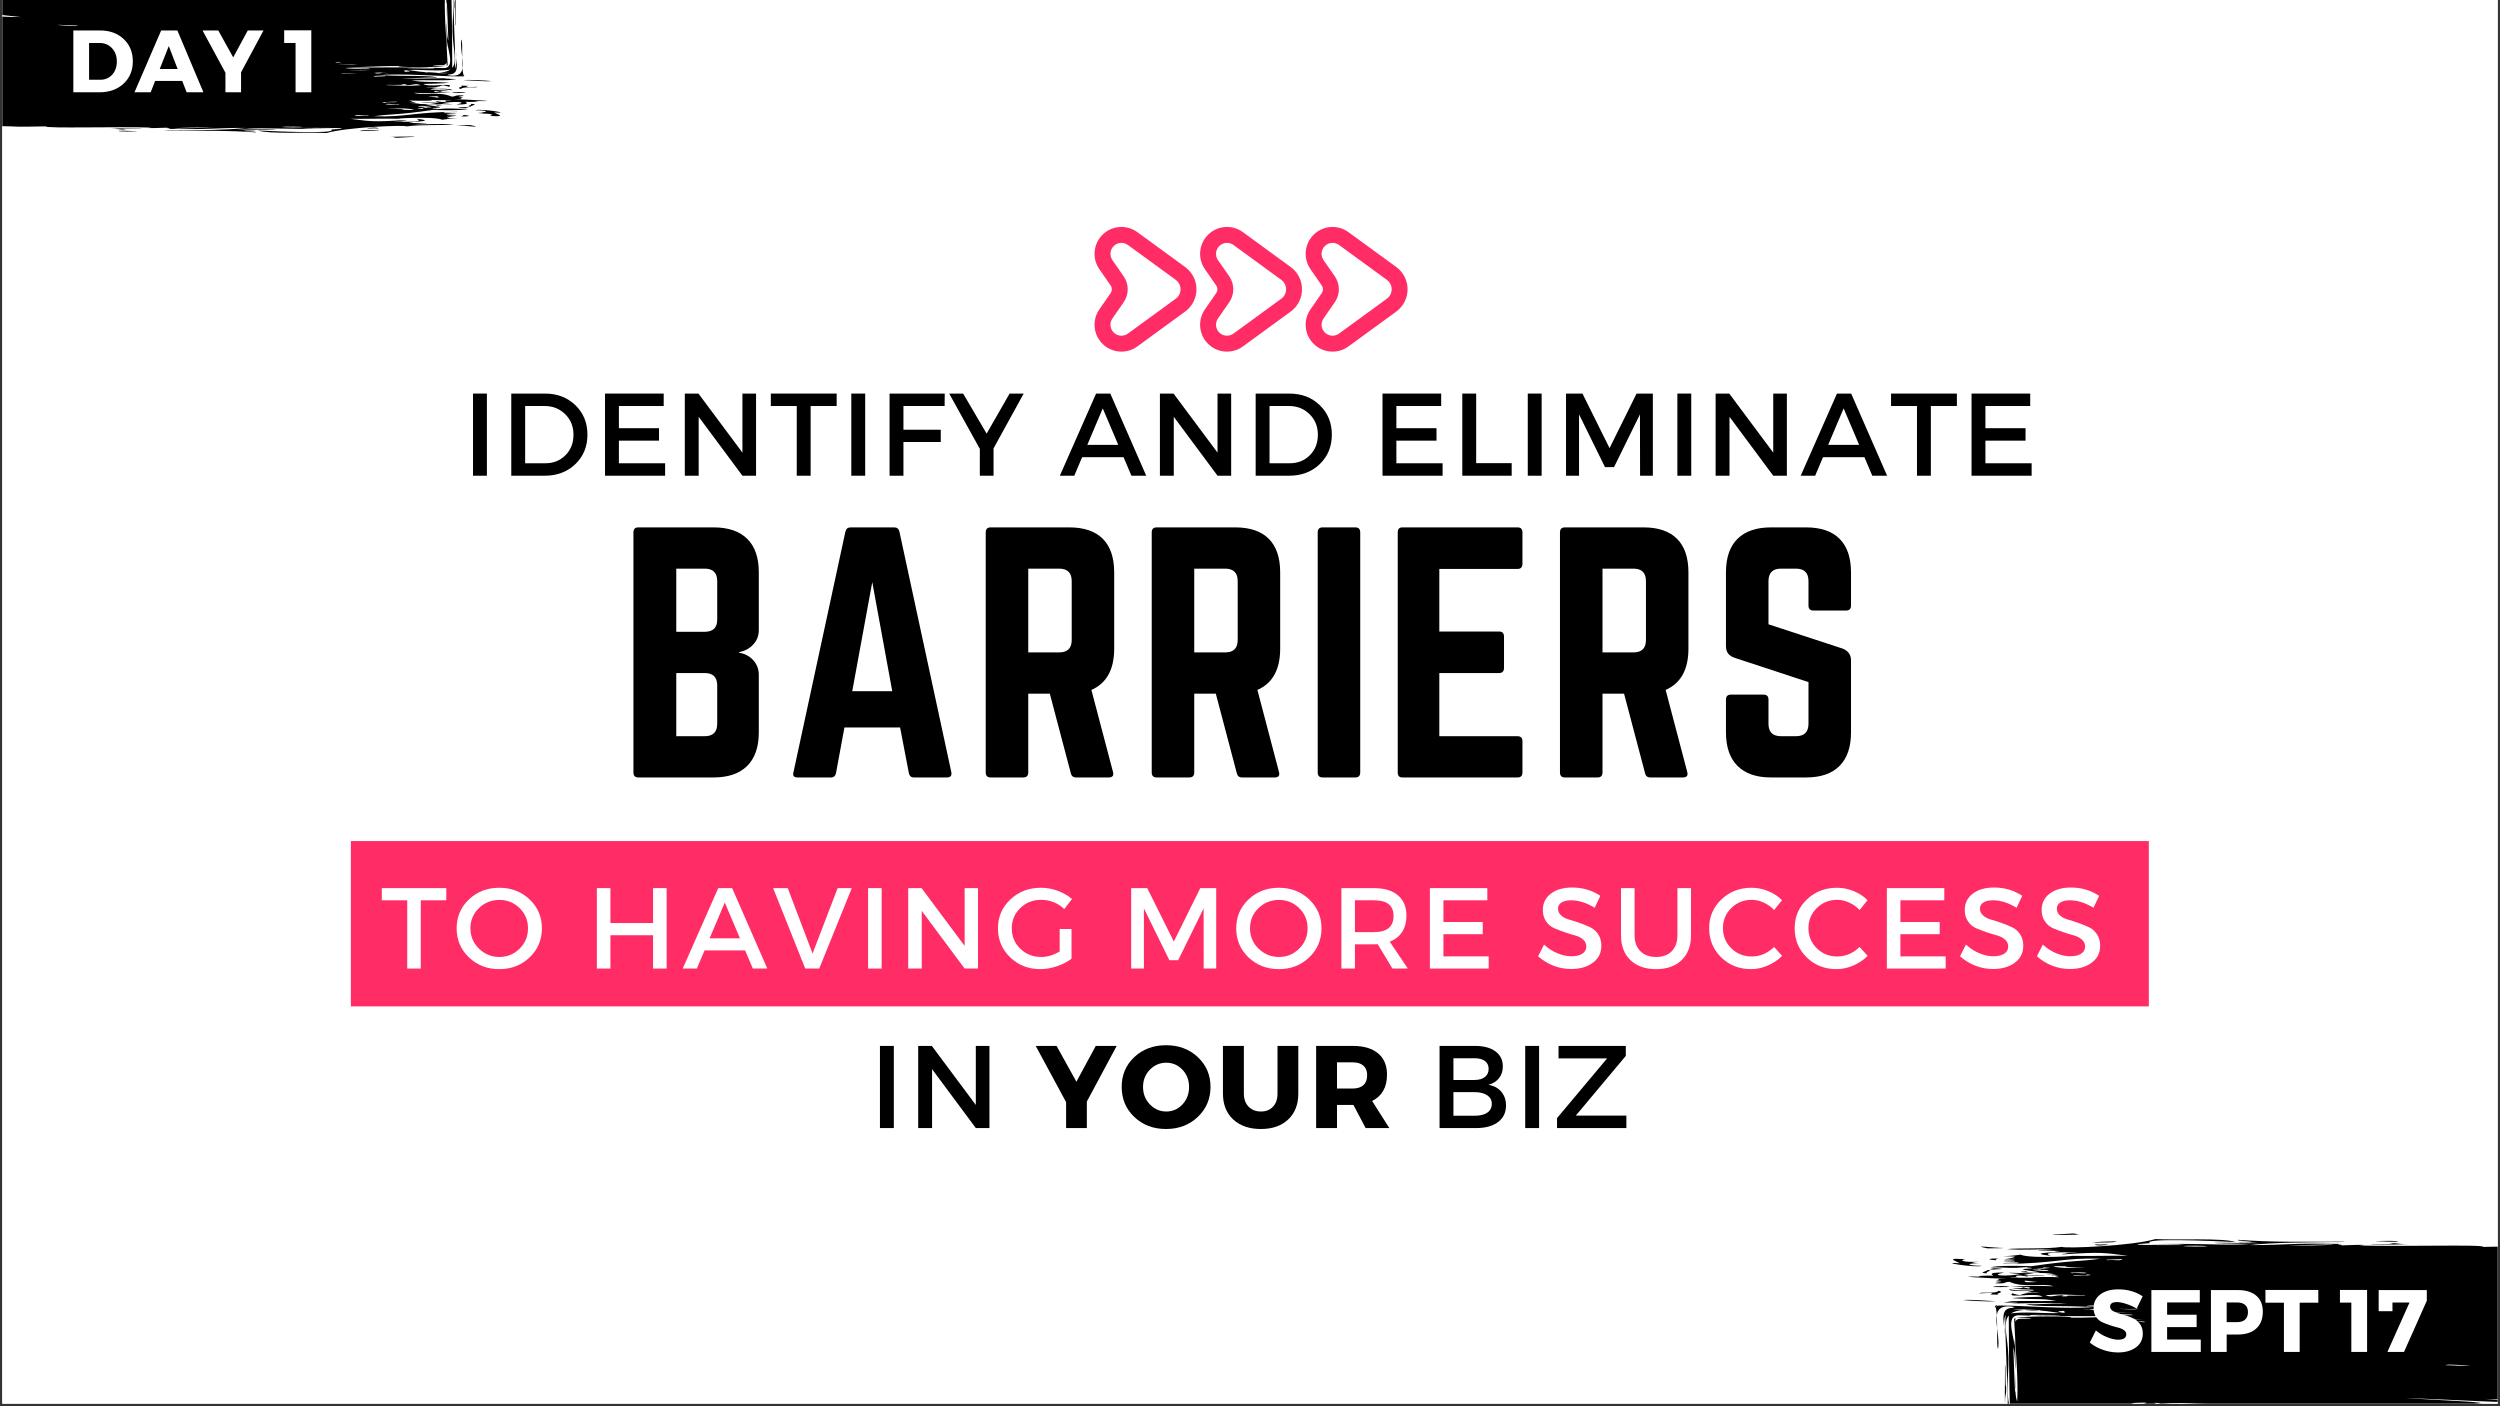 <svg xmlns="http://www.w3.org/2000/svg" xmlns:xlink="http://www.w3.org/1999/xlink" width="1280" zoomAndPan="magnify" viewBox="0 0 960 540" height="720" preserveAspectRatio="xMidYMid meet" version="1.0"><rect x="0" y="0" width="960" height="540" fill="#333333" stroke="none"/><defs><g/><clipPath id="cab3aa4e6b"><path d="M 0.887 0 L 959.113 0 L 959.113 539 L 0.887 539 Z M 0.887 0 " clip-rule="nonzero"/></clipPath><clipPath id="b4a80f2215"><path d="M 501 87 L 541 87 L 541 135.641 L 501 135.641 Z M 501 87 " clip-rule="nonzero"/></clipPath><clipPath id="bbca6497a9"><path d="M 460 87 L 500 87 L 500 135.641 L 460 135.641 Z M 460 87 " clip-rule="nonzero"/></clipPath><clipPath id="856eb68480"><path d="M 420 87 L 460 87 L 460 135.641 L 420 135.641 Z M 420 87 " clip-rule="nonzero"/></clipPath><clipPath id="41f1c86619"><path d="M 182.316 42.164 L 192.25 42.164 L 192.25 44.637 L 182.316 44.637 Z M 182.316 42.164 " clip-rule="nonzero"/></clipPath><clipPath id="da3d53a3f0"><path d="M 0.887 0 L 188 0 L 188 52 L 0.887 52 Z M 0.887 0 " clip-rule="nonzero"/></clipPath><clipPath id="64cf4506e8"><path d="M 149.797 52.402 L 159.34 52.402 L 159.34 52.91 L 149.797 52.91 Z M 149.797 52.402 " clip-rule="nonzero"/></clipPath><clipPath id="4e0b8e996d"><path d="M 749.672 483.371 L 761.266 483.371 L 761.266 486.273 L 749.672 486.273 Z M 749.672 483.371 " clip-rule="nonzero"/></clipPath><clipPath id="e185d56a52"><path d="M 755 475 L 959.113 475 L 959.113 539 L 755 539 Z M 755 475 " clip-rule="nonzero"/></clipPath><clipPath id="aee2cae58a"><path d="M 788.082 473.656 L 799.223 473.656 L 799.223 474.254 L 788.082 474.254 Z M 788.082 473.656 " clip-rule="nonzero"/></clipPath><clipPath id="3b4b4fd496"><path d="M 134.73 322.98 L 825.27 322.98 L 825.27 386.445 L 134.73 386.445 Z M 134.73 322.98 " clip-rule="nonzero"/></clipPath></defs><g clip-path="url(#cab3aa4e6b)"><path fill="#ffffff" d="M 0.887 0 L 959.113 0 L 959.113 539 L 0.887 539 Z M 0.887 0 " fill-opacity="1" fill-rule="nonzero"/><path fill="#ffffff" d="M 0.887 0 L 959.113 0 L 959.113 539 L 0.887 539 Z M 0.887 0 " fill-opacity="1" fill-rule="nonzero"/></g><g fill="#000000" fill-opacity="1"><g transform="translate(237.238, 298.544)"><g><path d="M 54.141 -78.734 L 54.141 -56.656 C 54.141 -54.414 53.414 -52.535 51.969 -51.016 C 50.531 -49.492 48.734 -48.531 46.578 -48.125 L 46.578 -47.891 C 48.734 -47.566 50.531 -46.625 51.969 -45.062 C 53.414 -43.508 54.141 -41.613 54.141 -39.375 L 54.141 -17.281 C 54.141 -11.676 52.656 -7.395 49.688 -4.438 C 46.727 -1.477 42.41 0 36.734 0 L 7.922 0 C 6.641 0 6 -0.641 6 -1.922 L 6 -94.109 C 6 -95.391 6.641 -96.031 7.922 -96.031 L 36.734 -96.031 C 42.41 -96.031 46.727 -94.566 49.688 -91.641 C 52.656 -88.723 54.141 -84.422 54.141 -78.734 Z M 38.172 -60.609 L 38.172 -75.375 C 38.172 -78.582 36.57 -80.188 33.375 -80.188 L 22.453 -80.188 L 22.453 -55.938 L 33.375 -55.938 C 36.57 -55.938 38.172 -57.492 38.172 -60.609 Z M 38.172 -20.641 L 38.172 -35.297 C 38.172 -38.492 36.57 -40.094 33.375 -40.094 L 22.453 -40.094 L 22.453 -15.844 L 33.375 -15.844 C 36.57 -15.844 38.172 -17.441 38.172 -20.641 Z M 38.172 -20.641 "/></g></g></g><g fill="#000000" fill-opacity="1"><g transform="translate(299.778, 298.544)"><g><path d="M 63.859 0 L 51.141 0 C 50.098 0 49.457 -0.562 49.219 -1.688 L 45.859 -19.203 L 24.484 -19.203 L 21.25 -1.688 C 21.008 -0.562 20.367 0 19.328 0 L 6.484 0 C 5.047 0 4.523 -0.68 4.922 -2.047 L 24.844 -94.344 C 25.082 -95.469 25.766 -96.031 26.891 -96.031 L 43.578 -96.031 C 44.691 -96.031 45.367 -95.469 45.609 -94.344 L 65.531 -2.047 C 65.77 -0.68 65.211 0 63.859 0 Z M 42.844 -33.125 L 35.172 -75.016 L 27.484 -33.125 Z M 42.844 -33.125 "/></g></g></g><g fill="#000000" fill-opacity="1"><g transform="translate(372.521, 298.544)"><g><path d="M 55.328 -78.734 L 55.328 -49.453 C 55.328 -41.453 52.41 -36.172 46.578 -33.609 L 54.859 -2.156 C 55.254 -0.719 54.691 0 53.172 0 L 40.688 0 C 39.57 0 38.895 -0.562 38.656 -1.688 L 30.609 -32.172 L 22.328 -32.172 L 22.328 -1.922 C 22.328 -0.641 21.688 0 20.406 0 L 7.922 0 C 6.641 0 6 -0.641 6 -1.922 L 6 -94.109 C 6 -95.391 6.641 -96.031 7.922 -96.031 L 38.047 -96.031 C 43.734 -96.031 48.035 -94.566 50.953 -91.641 C 53.867 -88.723 55.328 -84.422 55.328 -78.734 Z M 22.328 -48.016 L 34.203 -48.016 C 37.41 -48.016 39.016 -49.613 39.016 -52.812 L 39.016 -75.375 C 39.016 -78.582 37.41 -80.188 34.203 -80.188 L 22.328 -80.188 Z M 22.328 -48.016 "/></g></g></g><g fill="#000000" fill-opacity="1"><g transform="translate(436.261, 298.544)"><g><path d="M 55.328 -78.734 L 55.328 -49.453 C 55.328 -41.453 52.41 -36.172 46.578 -33.609 L 54.859 -2.156 C 55.254 -0.719 54.691 0 53.172 0 L 40.688 0 C 39.57 0 38.895 -0.562 38.656 -1.688 L 30.609 -32.172 L 22.328 -32.172 L 22.328 -1.922 C 22.328 -0.641 21.688 0 20.406 0 L 7.922 0 C 6.641 0 6 -0.641 6 -1.922 L 6 -94.109 C 6 -95.391 6.641 -96.031 7.922 -96.031 L 38.047 -96.031 C 43.734 -96.031 48.035 -94.566 50.953 -91.641 C 53.867 -88.723 55.328 -84.422 55.328 -78.734 Z M 22.328 -48.016 L 34.203 -48.016 C 37.41 -48.016 39.016 -49.613 39.016 -52.812 L 39.016 -75.375 C 39.016 -78.582 37.41 -80.188 34.203 -80.188 L 22.328 -80.188 Z M 22.328 -48.016 "/></g></g></g><g fill="#000000" fill-opacity="1"><g transform="translate(500.001, 298.544)"><g><path d="M 7.922 -96.031 L 20.406 -96.031 C 21.688 -96.031 22.328 -95.391 22.328 -94.109 L 22.328 -1.922 C 22.328 -0.641 21.688 0 20.406 0 L 7.922 0 C 6.641 0 6 -0.641 6 -1.922 L 6 -94.109 C 6 -95.391 6.641 -96.031 7.922 -96.031 Z M 7.922 -96.031 "/></g></g></g><g fill="#000000" fill-opacity="1"><g transform="translate(530.73, 298.544)"><g><path d="M 53.891 -94.109 L 53.891 -82.094 C 53.891 -80.738 53.25 -80.062 51.969 -80.062 L 21.969 -80.062 L 21.969 -56.047 L 44.891 -56.047 C 46.172 -56.047 46.812 -55.367 46.812 -54.016 L 46.812 -42.125 C 46.812 -40.77 46.172 -40.094 44.891 -40.094 L 21.969 -40.094 L 21.969 -15.844 L 51.969 -15.844 C 53.25 -15.844 53.891 -15.203 53.891 -13.922 L 53.891 -1.922 C 53.891 -0.641 53.25 0 51.969 0 L 7.797 0 C 6.598 0 6 -0.641 6 -1.922 L 6 -94.109 C 6 -95.391 6.598 -96.031 7.797 -96.031 L 51.969 -96.031 C 53.25 -96.031 53.891 -95.391 53.891 -94.109 Z M 53.891 -94.109 "/></g></g></g><g fill="#000000" fill-opacity="1"><g transform="translate(593.03, 298.544)"><g><path d="M 55.328 -78.734 L 55.328 -49.453 C 55.328 -41.453 52.41 -36.172 46.578 -33.609 L 54.859 -2.156 C 55.254 -0.719 54.691 0 53.172 0 L 40.688 0 C 39.57 0 38.895 -0.562 38.656 -1.688 L 30.609 -32.172 L 22.328 -32.172 L 22.328 -1.922 C 22.328 -0.641 21.688 0 20.406 0 L 7.922 0 C 6.641 0 6 -0.641 6 -1.922 L 6 -94.109 C 6 -95.391 6.641 -96.031 7.922 -96.031 L 38.047 -96.031 C 43.734 -96.031 48.035 -94.566 50.953 -91.641 C 53.867 -88.723 55.328 -84.422 55.328 -78.734 Z M 22.328 -48.016 L 34.203 -48.016 C 37.41 -48.016 39.016 -49.613 39.016 -52.812 L 39.016 -75.375 C 39.016 -78.582 37.41 -80.188 34.203 -80.188 L 22.328 -80.188 Z M 22.328 -48.016 "/></g></g></g><g fill="#000000" fill-opacity="1"><g transform="translate(656.77, 298.544)"><g><path d="M 23.281 -96.031 L 36.734 -96.031 C 42.41 -96.031 46.707 -94.566 49.625 -91.641 C 52.551 -88.723 54.016 -84.422 54.016 -78.734 L 54.016 -66.016 C 54.016 -64.734 53.375 -64.094 52.094 -64.094 L 39.609 -64.094 C 38.328 -64.094 37.688 -64.734 37.688 -66.016 L 37.688 -75.375 C 37.688 -78.582 36.086 -80.188 32.891 -80.188 L 27.125 -80.188 C 23.926 -80.188 22.328 -78.582 22.328 -75.375 L 22.328 -58.812 L 50.891 -49.453 C 52.973 -48.566 54.016 -47.086 54.016 -45.016 L 54.016 -17.281 C 54.016 -11.676 52.551 -7.395 49.625 -4.438 C 46.707 -1.477 42.41 0 36.734 0 L 23.281 0 C 17.688 0 13.406 -1.477 10.438 -4.438 C 7.477 -7.395 6 -11.676 6 -17.281 L 6 -29.891 C 6 -31.172 6.641 -31.812 7.922 -31.812 L 20.406 -31.812 C 21.688 -31.812 22.328 -31.172 22.328 -29.891 L 22.328 -20.641 C 22.328 -17.441 23.926 -15.844 27.125 -15.844 L 32.891 -15.844 C 36.086 -15.844 37.688 -17.441 37.688 -20.641 L 37.688 -36.609 L 9.25 -45.969 C 7.082 -46.688 6 -48.164 6 -50.406 L 6 -78.734 C 6 -84.422 7.477 -88.723 10.438 -91.641 C 13.406 -94.566 17.688 -96.031 23.281 -96.031 Z M 23.281 -96.031 "/></g></g></g><g clip-path="url(#b4a80f2215)"><path fill="#ff2c65" d="M 517.785 133.043 L 536.16 119.645 C 538.895 117.652 540.512 114.473 540.512 111.086 C 540.512 107.699 538.895 104.523 536.16 102.531 L 517.785 89.133 C 513.711 86.16 508.09 86.562 504.484 90.09 C 500.879 93.609 500.34 99.223 503.215 103.359 L 507.547 109.609 C 508.16 110.496 508.16 111.676 507.547 112.566 L 503.215 118.812 C 500.34 122.953 500.879 128.562 504.484 132.086 C 508.09 135.609 513.711 136.012 517.785 133.043 Z M 532.555 114.703 L 514.184 128.102 C 512.52 129.312 510.227 129.148 508.754 127.711 C 507.285 126.273 507.062 123.984 508.238 122.297 L 512.57 116.051 C 514.641 113.062 514.641 109.109 512.57 106.125 L 508.238 99.883 C 507.062 98.191 507.285 95.898 508.754 94.461 C 510.227 93.023 512.52 92.859 514.184 94.07 C 514.184 94.07 532.555 107.469 532.555 107.469 C 533.715 108.312 534.398 109.656 534.398 111.086 C 534.398 112.516 533.715 113.863 532.555 114.703 Z M 532.555 114.703 " fill-opacity="1" fill-rule="evenodd"/></g><g clip-path="url(#bbca6497a9)"><path fill="#ff2c65" d="M 477.25 133.043 L 495.621 119.645 C 498.355 117.652 499.973 114.473 499.973 111.086 C 499.973 107.699 498.355 104.523 495.621 102.531 L 477.25 89.133 C 473.18 86.16 467.555 86.562 463.949 90.09 C 460.344 93.609 459.809 99.223 462.684 103.359 L 467.008 109.609 C 467.629 110.496 467.629 111.676 467.008 112.566 L 462.684 118.812 C 459.809 122.953 460.344 128.562 463.949 132.086 C 467.555 135.609 473.18 136.012 477.25 133.043 Z M 492.023 114.703 L 473.652 128.102 C 471.988 129.312 469.695 129.148 468.219 127.711 C 466.75 126.273 466.527 123.984 467.703 122.297 L 472.035 116.051 C 474.102 113.062 474.102 109.109 472.035 106.125 L 467.703 99.883 C 466.527 98.191 466.75 95.898 468.219 94.461 C 469.695 93.023 471.988 92.859 473.652 94.07 C 473.652 94.07 492.023 107.469 492.023 107.469 C 493.176 108.312 493.863 109.656 493.863 111.086 C 493.863 112.516 493.176 113.863 492.023 114.703 Z M 492.023 114.703 " fill-opacity="1" fill-rule="evenodd"/></g><g clip-path="url(#856eb68480)"><path fill="#ff2c65" d="M 436.719 133.043 L 455.09 119.645 C 457.824 117.652 459.441 114.473 459.441 111.086 C 459.441 107.699 457.824 104.523 455.09 102.531 L 436.719 89.133 C 432.641 86.16 427.023 86.562 423.418 90.09 C 419.812 93.609 419.273 99.223 422.145 103.359 L 426.477 109.609 C 427.094 110.496 427.094 111.676 426.477 112.566 L 422.145 118.812 C 419.273 122.953 419.812 128.562 423.418 132.086 C 427.023 135.609 432.641 136.012 436.719 133.043 Z M 451.488 114.703 L 433.113 128.102 C 431.453 129.312 429.16 129.148 427.688 127.711 C 426.215 126.273 425.996 123.984 427.164 122.297 L 431.496 116.051 C 433.566 113.062 433.566 109.109 431.496 106.125 L 427.164 99.883 C 425.996 98.191 426.215 95.898 427.688 94.461 C 429.16 93.023 431.453 92.859 433.113 94.07 C 433.113 94.07 451.488 107.469 451.488 107.469 C 452.645 108.312 453.328 109.656 453.328 111.086 C 453.328 112.516 452.645 113.863 451.488 114.703 Z M 451.488 114.703 " fill-opacity="1" fill-rule="evenodd"/></g><g fill="#000000" fill-opacity="1"><g transform="translate(177.497, 182.678)"><g><path d="M 9.469 0 L 4.141 0 L 4.141 -31.547 L 9.469 -31.547 Z M 9.469 0 "/></g></g></g><g fill="#000000" fill-opacity="1"><g transform="translate(192.186, 182.678)"><g><path d="M 4.141 -31.547 L 17.078 -31.547 C 21.797 -31.547 25.691 -30.055 28.766 -27.078 C 31.848 -24.109 33.391 -20.336 33.391 -15.766 C 33.391 -11.203 31.844 -7.43 28.75 -4.453 C 25.656 -1.484 21.719 0 16.938 0 L 4.141 0 Z M 9.469 -26.766 L 9.469 -4.781 L 17.219 -4.781 C 20.312 -4.781 22.883 -5.805 24.938 -7.859 C 27 -9.922 28.031 -12.539 28.031 -15.719 C 28.031 -18.906 26.969 -21.539 24.844 -23.625 C 22.727 -25.719 20.109 -26.766 16.984 -26.766 Z M 9.469 -26.766 "/></g></g></g><g fill="#000000" fill-opacity="1"><g transform="translate(228.187, 182.678)"><g><path d="M 26.672 -26.766 L 9.469 -26.766 L 9.469 -18.25 L 24.875 -18.25 L 24.875 -13.469 L 9.469 -13.469 L 9.469 -4.781 L 27.219 -4.781 L 27.219 0 L 4.141 0 L 4.141 -31.547 L 26.672 -31.547 Z M 26.672 -26.766 "/></g></g></g><g fill="#000000" fill-opacity="1"><g transform="translate(258.826, 182.678)"><g><path d="M 31.5 0 L 26.266 0 L 9.469 -22.625 L 9.469 0 L 4.141 0 L 4.141 -31.547 L 9.375 -31.547 L 26.266 -8.875 L 26.266 -31.547 L 31.5 -31.547 Z M 31.5 0 "/></g></g></g><g fill="#000000" fill-opacity="1"><g transform="translate(295.593, 182.678)"><g><path d="M 25.688 -26.766 L 15.688 -26.766 L 15.688 0 L 10.359 0 L 10.359 -26.766 L 0.406 -26.766 L 0.406 -31.547 L 25.688 -31.547 Z M 25.688 -26.766 "/></g></g></g><g fill="#000000" fill-opacity="1"><g transform="translate(322.763, 182.678)"><g><path d="M 9.469 0 L 4.141 0 L 4.141 -31.547 L 9.469 -31.547 Z M 9.469 0 "/></g></g></g><g fill="#000000" fill-opacity="1"><g transform="translate(337.452, 182.678)"><g><path d="M 25.281 -26.766 L 9.469 -26.766 L 9.469 -17.672 L 23.797 -17.672 L 23.797 -12.938 L 9.469 -12.938 L 9.469 0 L 4.141 0 L 4.141 -31.547 L 25.328 -31.547 Z M 25.281 -26.766 "/></g></g></g><g fill="#000000" fill-opacity="1"><g transform="translate(364.442, 182.678)"><g><path d="M 17.078 -10.5 L 17.078 0 L 11.812 0 L 11.812 -10.312 L 0.047 -31.547 L 5.406 -31.547 L 14.422 -16.172 L 23.25 -31.547 L 28.656 -31.547 Z M 17.078 -10.5 "/></g></g></g><g fill="#000000" fill-opacity="1"><g transform="translate(394.225, 182.678)"><g/></g></g><g fill="#000000" fill-opacity="1"><g transform="translate(406.931, 182.678)"><g><path d="M 24.516 -7.125 L 8.609 -7.125 L 5.594 0 L 0.047 0 L 13.969 -31.547 L 19.422 -31.547 L 33.219 0 L 27.531 0 Z M 22.484 -11.844 L 16.531 -25.859 L 10.594 -11.844 Z M 22.484 -11.844 "/></g></g></g><g fill="#000000" fill-opacity="1"><g transform="translate(441.265, 182.678)"><g><path d="M 31.5 0 L 26.266 0 L 9.469 -22.625 L 9.469 0 L 4.141 0 L 4.141 -31.547 L 9.375 -31.547 L 26.266 -8.875 L 26.266 -31.547 L 31.5 -31.547 Z M 31.5 0 "/></g></g></g><g fill="#000000" fill-opacity="1"><g transform="translate(478.032, 182.678)"><g><path d="M 4.141 -31.547 L 17.078 -31.547 C 21.797 -31.547 25.691 -30.055 28.766 -27.078 C 31.848 -24.109 33.391 -20.336 33.391 -15.766 C 33.391 -11.203 31.844 -7.43 28.75 -4.453 C 25.656 -1.484 21.719 0 16.938 0 L 4.141 0 Z M 9.469 -26.766 L 9.469 -4.781 L 17.219 -4.781 C 20.312 -4.781 22.883 -5.805 24.938 -7.859 C 27 -9.922 28.031 -12.539 28.031 -15.719 C 28.031 -18.906 26.969 -21.539 24.844 -23.625 C 22.727 -25.719 20.109 -26.766 16.984 -26.766 Z M 9.469 -26.766 "/></g></g></g><g fill="#000000" fill-opacity="1"><g transform="translate(514.033, 182.678)"><g/></g></g><g fill="#000000" fill-opacity="1"><g transform="translate(526.74, 182.678)"><g><path d="M 26.672 -26.766 L 9.469 -26.766 L 9.469 -18.25 L 24.875 -18.25 L 24.875 -13.469 L 9.469 -13.469 L 9.469 -4.781 L 27.219 -4.781 L 27.219 0 L 4.141 0 L 4.141 -31.547 L 26.672 -31.547 Z M 26.672 -26.766 "/></g></g></g><g fill="#000000" fill-opacity="1"><g transform="translate(557.379, 182.678)"><g><path d="M 9.469 -4.828 L 23.109 -4.828 L 23.109 0 L 4.141 0 L 4.141 -31.547 L 9.469 -31.547 Z M 9.469 -4.828 "/></g></g></g><g fill="#000000" fill-opacity="1"><g transform="translate(582.521, 182.678)"><g><path d="M 9.469 0 L 4.141 0 L 4.141 -31.547 L 9.469 -31.547 Z M 9.469 0 "/></g></g></g><g fill="#000000" fill-opacity="1"><g transform="translate(597.21, 182.678)"><g><path d="M 37.484 0 L 32.578 0 L 32.531 -23.562 L 22.578 -3.297 L 19.109 -3.297 L 9.141 -23.562 L 9.141 0 L 4.141 0 L 4.141 -31.547 L 10.453 -31.547 L 20.859 -10.594 L 31.234 -31.547 L 37.484 -31.547 Z M 37.484 0 "/></g></g></g><g fill="#000000" fill-opacity="1"><g transform="translate(639.97, 182.678)"><g><path d="M 9.469 0 L 4.141 0 L 4.141 -31.547 L 9.469 -31.547 Z M 9.469 0 "/></g></g></g><g fill="#000000" fill-opacity="1"><g transform="translate(654.659, 182.678)"><g><path d="M 31.5 0 L 26.266 0 L 9.469 -22.625 L 9.469 0 L 4.141 0 L 4.141 -31.547 L 9.375 -31.547 L 26.266 -8.875 L 26.266 -31.547 L 31.5 -31.547 Z M 31.5 0 "/></g></g></g><g fill="#000000" fill-opacity="1"><g transform="translate(691.426, 182.678)"><g><path d="M 24.516 -7.125 L 8.609 -7.125 L 5.594 0 L 0.047 0 L 13.969 -31.547 L 19.422 -31.547 L 33.219 0 L 27.531 0 Z M 22.484 -11.844 L 16.531 -25.859 L 10.594 -11.844 Z M 22.484 -11.844 "/></g></g></g><g fill="#000000" fill-opacity="1"><g transform="translate(725.76, 182.678)"><g><path d="M 25.688 -26.766 L 15.688 -26.766 L 15.688 0 L 10.359 0 L 10.359 -26.766 L 0.406 -26.766 L 0.406 -31.547 L 25.688 -31.547 Z M 25.688 -26.766 "/></g></g></g><g fill="#000000" fill-opacity="1"><g transform="translate(752.93, 182.678)"><g><path d="M 26.672 -26.766 L 9.469 -26.766 L 9.469 -18.25 L 24.875 -18.25 L 24.875 -13.469 L 9.469 -13.469 L 9.469 -4.781 L 27.219 -4.781 L 27.219 0 L 4.141 0 L 4.141 -31.547 L 26.672 -31.547 Z M 26.672 -26.766 "/></g></g></g><path fill="#000000" d="M 174.527 3.004 C 174.895 1.672 174.566 10.934 174.934 9.68 C 174.816 9.727 175.086 -3.742 174.867 -2.281 C 174.906 0.961 174.418 -0.836 174.527 3.004 " fill-opacity="1" fill-rule="nonzero"/><path fill="#000000" d="M 188.824 31.141 C 186.477 30.922 180.691 30.531 177.953 30.773 C 181.098 30.883 186.152 31.371 188.824 31.141 " fill-opacity="1" fill-rule="nonzero"/><path fill="#000000" d="M 177.047 34.18 C 177.664 33.07 182.875 33.891 183.391 33.328 C 182.883 33.277 177.301 33.816 179.766 32.961 C 178.516 32.969 177.773 32.906 177.047 32.84 C 178.586 33.336 174.594 33.605 177.047 34.18 " fill-opacity="1" fill-rule="nonzero"/><path fill="#000000" d="M 45.664 50.227 C 44.75 50.641 52.477 50.516 52.914 50.348 C 49.992 50.375 49.078 50.133 45.664 50.227 " fill-opacity="1" fill-rule="nonzero"/><path fill="#000000" d="M 165.27 34.301 C 170.672 34.199 170.855 34.258 173.422 34.664 C 174.438 34 166.938 33.895 165.27 34.301 " fill-opacity="1" fill-rule="nonzero"/><path fill="#000000" d="M 180.668 39.898 C 181.945 40.363 178.301 40.785 180.668 40.992 C 180.352 40.668 184.434 39.906 180.668 39.898 " fill-opacity="1" fill-rule="nonzero"/><g clip-path="url(#41f1c86619)"><path fill="#000000" d="M 189.73 43.184 C 197.691 43.695 184.426 41.586 182.48 42.332 C 188.121 42.402 187.531 43.18 183.387 43.184 C 187.051 43.312 185.523 43.457 183.387 43.668 C 188.668 43.43 190.211 44.125 187.918 44.523 C 192.699 44.719 193.293 44.746 189.73 43.184 " fill-opacity="1" fill-rule="nonzero"/></g><path fill="#000000" d="M 180.668 48.047 C 177.465 48.09 176 48.055 175.234 48.168 C 178.074 48.148 186.77 49.281 180.668 48.047 " fill-opacity="1" fill-rule="nonzero"/><path fill="#000000" d="M 177.953 44.156 C 178.023 44.367 177.75 44.531 177.047 44.641 C 178.656 44.918 182.273 44.441 177.953 44.156 " fill-opacity="1" fill-rule="nonzero"/><path fill="#000000" d="M 178.855 41.113 C 174.477 41.285 175.203 41.418 179.766 41.602 C 176.586 41.566 182.035 41.148 178.855 41.113 " fill-opacity="1" fill-rule="nonzero"/><path fill="#000000" d="M 146.242 49.871 C 142.113 50.09 139.418 49.758 138.086 50.355 C 141.543 50.293 144.875 50.215 146.242 49.871 " fill-opacity="1" fill-rule="nonzero"/><g clip-path="url(#da3d53a3f0)"><path fill="#000000" d="M 130.84 28.336 C 131.91 27.832 136.379 28.219 137.578 28.262 C 135.242 28.215 132.574 28.148 130.84 28.336 Z M 129.027 27.164 L 129.102 27.176 L 128.836 27.168 C 128.898 27.168 128.965 27.164 129.027 27.164 Z M 108.188 48.77 C 109.191 48.527 115.191 48.633 116.336 48.773 C 115.328 49.016 109.328 48.91 108.188 48.77 Z M 66.504 49.375 C 68.754 48.918 78.621 48.934 81.91 49.012 C 76.512 49.199 69.852 49.23 66.504 49.375 Z M 33.348 -4.309 C 35.184 -4.566 51.082 -4.016 49.578 -3.91 C 44.199 -3.75 38.992 -3.988 33.348 -4.309 Z M 81.184 -6.875 C 80.941 -6.629 83.23 -6.758 83.883 -6.367 C 82.93 -6.707 78.656 -6.355 81.18 -6.391 C 67.535 -6.164 48.387 -6.965 33.492 -7.957 C 47.48 -8.422 63.98 -6.402 81.184 -6.875 Z M 54.223 -8.688 C 52.918 -8.195 49.871 -9 45.227 -8.867 C 47.039 -9.414 51.195 -8.738 54.223 -8.688 Z M 59.594 -7.855 C 55.438 -7.633 43.27 -8.367 53.305 -8.098 C 55.488 -8.039 57.637 -7.777 59.594 -7.855 Z M 78.488 -7.02 C 72.375 -7.113 68.848 -7.285 61.391 -7.465 C 62.121 -7.633 76.082 -7.406 78.488 -7.02 Z M 110.902 -6.5 C 111.227 -6.707 110.188 -6.727 109.094 -6.738 C 110.625 -7.012 115.969 -6.844 118.996 -6.945 C 117.125 -6.488 122.828 -6.848 126.203 -6.66 C 117.766 -5.91 113.277 -6.258 103.695 -6.109 C 100.832 -6.203 105.293 -6.277 106.395 -6.242 C 94.195 -6.852 103.043 -6.715 110.902 -6.5 Z M 123.57 -2.73 C 118.98 -2.398 114.02 -2.602 111.832 -2.617 C 100.832 -2.625 124.879 -2.836 123.57 -2.852 C 126.816 -2.746 125.977 -2.156 123.57 -2.73 Z M 130.781 -2.961 C 132.867 -3.031 131.801 -2.625 133.504 -2.637 C 133.312 -2.461 124.188 -2.113 130.781 -2.961 Z M 139.637 -3.984 C 143 -4.035 146.152 -4.035 149.34 -3.809 C 141.023 -3.742 139.422 -3.414 129.871 -3.676 C 132.727 -3.789 136.305 -3.906 139.637 -3.984 Z M 138.836 -5.652 C 138.727 -5.297 135.09 -5.355 132.539 -5.297 C 133.406 -5.566 135.996 -5.602 138.836 -5.652 Z M 143.883 -5.656 C 171.551 -4.539 175.098 -15.207 173.785 9.734 C 173.18 23.562 181.469 30.711 156.82 26.902 C 161.27 26.586 169.262 27.574 173.672 26.613 C 173.645 15.883 173.531 4.816 173.234 -6.316 C 164.188 -6.332 151.918 -5.535 140.648 -5.445 C 141.648 -5.52 142.73 -5.59 143.883 -5.656 Z M 158.023 27.852 C 158.109 27.801 158.281 27.848 158.398 27.828 C 158.273 27.836 158.152 27.844 158.023 27.852 Z M 147.148 27.973 C 146.227 28.043 145.094 28.48 143.758 28.004 C 146.484 27.496 152.152 28.582 147.148 27.973 Z M 148.051 29.066 C 148.383 29.438 145.105 29.32 143.523 29.43 C 143.113 29.051 145.457 29.043 148.051 29.066 Z M 154.398 32.352 C 157.406 32.27 155.852 32.602 155.301 32.715 C 159.5 32.742 159.086 31.844 161.645 32.715 C 155.906 33.16 155.867 32.863 148.957 32.715 C 145.73 32.391 156.125 32.879 154.398 32.352 Z M 158.922 42.086 C 158.844 42.477 151.5 41.961 154.398 42.086 C 158.285 41.723 142.254 41.906 151.676 41.719 C 154.035 41.559 156.688 41.602 158.922 42.086 Z M 152.586 39.895 C 155.703 40.137 148.867 40.359 148.051 40.016 C 148.629 39.574 152.289 40.297 152.586 39.895 Z M 148.051 39.527 C 143.816 39.258 151.051 39.027 152.586 39.043 C 151.91 39.57 147.691 38.863 148.051 39.527 Z M 129.191 24.09 C 127.789 23.73 130.363 23.871 131.27 24.266 Z M 133.492 -3.125 C 135.723 -2.773 136.922 -3.977 138.008 -2.957 C 137.164 -2.805 133.367 -2.77 133.492 -3.125 Z M 129.199 24.941 C 137.875 24.531 141.316 25.012 129.199 24.941 Z M 156.387 26.176 C 158.195 25.859 164.129 26.246 165.637 25.945 C 170.641 26.512 159.254 26.258 156.387 26.176 Z M 138.656 27.016 C 139.75 27.016 140.891 27.023 142.066 27.039 C 139.879 27.16 136.07 27.105 133.203 27.062 C 134.926 27.031 136.73 27.008 138.656 27.016 Z M 142.617 26.512 C 139 26.609 136.562 26.438 132.84 26.379 C 132.805 25.988 146.023 26.246 140.945 26.461 Z M 157.113 27.484 C 156.449 27.398 155.258 27.887 155.316 27.242 C 154.551 26.66 158.102 27.199 157.113 27.484 Z M 145.375 25.488 C 147.711 25.418 150.312 25.324 153.387 25.359 C 150.047 25.82 171.277 26.152 171.906 24.988 C 171.535 16.098 170.176 1.969 171.105 -4.207 C 168.57 -4.766 164.062 -3.945 160.926 -4.113 C 172.414 -6.875 171.703 -1.336 171.301 7.043 C 171.539 -8.27 171.891 10.051 172.172 15.676 C 171.441 13.176 171.754 9.902 171.469 8.426 C 171.438 16.422 171.723 22.637 171.723 14.203 C 171.004 17.676 175.773 26.578 169.895 26.137 C 153.328 25.363 111.227 26.586 145.375 25.488 Z M 159.645 -4.078 C 154.871 -4.016 156.281 -4.035 150.652 -3.965 C 150.988 -4.145 161.52 -4.535 159.645 -4.078 Z M 170.168 24.996 C 172.609 24.758 171.246 20.535 171.516 25.285 C 166.711 25.48 163.254 25.055 170.168 24.996 Z M 163.199 -3.695 C 151.496 -3.445 166.703 -4.238 168.27 -3.941 C 167.586 -3.73 165.309 -3.703 163.199 -3.695 Z M 151.699 -3.137 C 151.121 -2.762 138.5 -3.309 143.625 -3.324 C 150.281 -3.543 146.773 -3.32 151.699 -3.137 Z M 71.219 -3.191 C 72.957 -3.43 75.938 -3.414 78.445 -3.25 C 76.734 -2.855 74.797 -3.199 71.219 -3.191 Z M 21.871 9.574 C 23.598 9.465 25.602 9.73 30.055 9.836 C 29.016 10.297 23.863 9.75 21.871 9.574 Z M 136.277 44.516 C 136.691 43.75 140.285 44.52 140.801 44.152 C 143.895 44.422 137.504 44.426 136.277 44.516 Z M 12.598 -4.641 C 14.664 -4.914 17.871 -4.254 21.613 -4.312 C 22.398 -4.152 13.496 -4.199 12.598 -4.641 Z M 3.602 -5.359 C 3.375 -5.121 2.32 -5.133 -0.91 -5.434 C 1.598 -5.828 7.773 -5.195 9.898 -4.863 C 8.387 -4.602 3.969 -5.094 3.602 -5.359 Z M 177.598 29.562 C 177.609 29.469 177.617 29.281 177.625 29.02 C 178.383 29.16 177.941 29.375 177.598 29.562 Z M 167.988 36.977 C 169.867 38.055 165.953 37.004 164.363 37.098 C 164.645 36.934 166.629 36.996 167.988 36.977 Z M 163.449 41.113 C 164.258 41.188 165.074 41.258 165.266 41.113 C 167.859 41.352 160.711 41.301 162.551 41.844 C 157.215 41.559 162.277 41.73 163.449 41.113 Z M 160.742 40.746 C 162.34 40.52 163.379 40.801 165.266 40.867 C 165.43 41.066 159.34 41.113 160.742 40.746 Z M 158.922 47.68 C 168.582 47.375 162.617 47.367 157.113 47.191 C 158.098 47.164 159.285 46.992 158.02 46.953 C 152.051 46.891 170.359 46.734 159.832 45.613 C 164.418 47.246 151.379 46.52 150.77 46.953 C 151.207 46.578 157.691 46.652 153.488 46.344 C 154.973 46.43 157.43 46.102 155.301 46.098 C 143.363 46.926 142.121 46.586 134.457 45.613 C 140.926 45.73 144.531 45.441 154.398 45.613 C 147.258 45.785 166.07 44.426 169.797 45.977 C 175.543 45.129 179.5 45.699 171.609 45.371 C 173 44.234 179.988 44.426 171.609 44.641 C 171.695 44.328 175.145 44.469 175.234 44.156 C 173.504 44.102 171.332 44.109 171.609 43.789 C 178.773 43.559 174.086 43.57 170.703 43.426 C 168.715 42.863 177.93 43.191 175.234 42.938 C 158.109 43.086 155.641 45.09 143.523 44.637 C 151.379 43.609 152.551 44.223 166.176 42.207 C 152.582 41.344 174.371 43.137 179.766 41.844 C 173.359 41.82 173.578 41.367 167.078 41.965 C 169.438 41.645 165.609 41.867 166.176 41.477 C 173.227 41.203 165.141 40.699 163.449 40.141 C 166.414 40.098 169.324 40.324 167.078 40.625 C 175.52 40.082 160.855 40.074 158.922 39.773 C 163.465 39.598 160.309 39.48 158.02 39.652 C 159.449 39.395 161.16 39.062 157.113 39.285 C 159.66 38.957 157.828 38.984 157.113 38.559 C 157.453 38.73 168.824 38.789 165.27 38.434 C 168.559 38.441 172.418 38.367 173.422 38.68 C 168.043 38.34 173.891 39.07 169.801 39.168 C 168.699 39.023 165.961 38.496 167.988 39.168 C 158.023 39.117 161.324 39.496 168.891 39.285 C 167.977 39.531 166.629 39.715 165.266 39.895 C 168.656 39.875 179.094 40.383 169.801 39.652 C 173.188 38.902 180.875 38.949 175.234 40.141 C 181.461 40.191 178.551 39.223 178.855 39.047 C 179.586 39.301 185.977 38.961 182.48 38.801 C 194.684 38.977 178.887 38.219 174.324 38.07 C 180.336 38.086 174.797 37.93 177.953 37.465 C 174.191 37.449 177.77 37.383 177.953 37.219 C 173.469 37.18 178.707 36.902 177.953 36.613 C 174.105 36.461 175.531 37.016 173.422 37.098 C 168.824 34.965 162.273 36.805 158.926 35.637 C 163.418 35.855 169.066 35.805 173.328 35.406 C 169.328 35.461 165.391 35.508 167.078 34.906 C 171.121 35.898 166.906 34.695 172.52 35.031 C 170.066 34.246 161.094 35 167.988 33.691 C 166.371 33.621 164.223 33.629 163.453 33.449 C 171.863 33.809 167.637 31.887 172.52 33.328 C 174.559 31.559 164.605 33.754 162.555 32.23 C 164.734 32.199 170.988 32.043 172.52 31.746 C 163.27 31.164 163.926 31.797 158.023 30.891 C 163.699 30.656 169.043 31.023 174.328 30.652 C 170.809 30.32 174.086 30.629 175.238 30.406 C 174.684 30.195 170.934 30.414 170.703 30.164 C 179.711 29.68 158.488 30.5 154.398 30.039 C 161.605 30.105 162.68 29.605 167.988 29.797 C 165.234 28.785 155.883 29.465 146.246 28.824 C 157.727 27.863 181.277 30.48 177.957 28.707 C 177.082 25.922 177.859 15.492 177.176 15.176 C 176.168 21.152 181.48 30.73 171.613 28.828 C 173.453 28.59 171.199 28.52 170.199 28.336 C 177.75 29.887 174.812 23.82 175.109 19.855 C 175.652 29.383 174.324 28.336 163.07 27.812 C 166.07 27.133 174.5 29.332 174.691 26.59 C 175.168 19.594 173.363 -5.867 174.238 -5.254 C 176.418 -9.77 156.617 -5.492 158.68 -7.094 C 152.891 -6.57 143.641 -6.02 137.02 -6.344 C 139.254 -6.371 140.754 -6.484 141.52 -6.684 C 134.133 -6.348 126.676 -7.688 133.414 -6.527 C 112.809 -7.371 154.555 -7.258 160.797 -8.246 C 156.332 -7.984 148.281 -7.793 142.637 -7.754 C 134.734 -7.695 125.16 -7.785 118.086 -7.543 C 115.91 -7.312 70.059 -7.355 55.117 -8.668 C 61.531 -8.645 69.211 -8.066 74.902 -8.266 C 63.902 -8.762 55.152 -8.422 46.152 -9.578 C 56.191 -9.059 66.527 -8.875 76.707 -8.617 C 52.176 -9.887 57.984 -9.348 77.613 -9.34 C 60.105 -9.602 36.555 -11.633 16.516 -10.824 C 21.773 -10.461 33.012 -11.195 39.879 -10.223 C 27.047 -10.414 26.238 -9.109 16.512 -10.699 C -1.359 -10.328 8.688 -9.891 21.852 -9.418 C -0.984 -9.059 19.379 -9.551 29.918 -8.551 C 12.75 -8.09 -5.758 -9.895 -15.164 -8.422 C -12.406 -8.195 -13.414 -8.668 -10.648 -8.441 C -12.84 -8.215 -12.09 -8.234 -9.785 -7.91 C -20.762 -6.629 -1.941 -7.379 0.066 -6.609 C -21.125 -6.617 10.359 -5.531 -6.715 -5.805 C -10.949 -5.551 -20.273 -6.742 -21.668 -5.953 C -20.566 -6.066 -15.164 -6.035 -13.547 -5.66 C -26.68 -5.777 -4.602 -4.285 -0.984 -4.219 C -9.207 -4.895 3.945 -4.117 6.223 -3.785 C -7.43 -3.84 14.234 -3.812 20.641 -2.883 C 13.133 -3.148 15.895 -2.906 20.621 -2.516 C 10.84 -2.52 38.773 -1.305 43.164 -0.891 C 26.051 -1.527 11.613 -2.527 2.516 -2.238 C 7.996 -1.918 13.477 -1.668 16.938 -1.188 C 10.027 -1.668 6.215 -1.133 0.691 -1.953 C 7.062 -2 -16.047 -2.719 -20.082 -2.816 C -14.059 -2.078 -6.887 -2.258 3.371 -1.348 C -9.164 -2.039 -12.941 -1.863 -23.797 -1.68 C -22.531 -0.57 -22.961 -1.797 -19.281 -1.316 C -23.172 -0.926 -18.461 -1.012 -15.707 -0.648 C -18.445 -0.477 -20.223 -0.883 -21.168 -0.438 C 0.055 1.027 -34.484 -0.914 -26.68 0.477 C -19.887 -0.031 -9.797 1.965 -2.316 2.668 C -11.352 2.496 -17.02 1.371 -24.07 1.961 C -22.234 1.773 -23.852 2.195 -24.996 2.156 C -11.348 3.168 -33.414 1.711 -21.426 3.082 C -37.742 1.992 -15.387 3.613 -13.34 4.586 C -15.324 4.566 -16.203 4.098 -16.074 4.574 C -5.496 5.203 -2.551 5.367 8 6.547 C 0.203 6.656 -9.324 5.398 -17.055 5.621 C -16.727 5.652 -16.414 5.684 -16.102 5.711 C -17.172 5.648 -18.277 5.586 -19.473 5.512 C -21.453 5.914 -12.984 5.742 -15.023 6.141 C -21.016 7.168 -49.566 2.43 -48.664 6.848 C -41.422 36.781 -51.012 53.656 -5.98 48.516 C -23.805 48.617 -2.871 48.82 1.27 48.637 C 0.199 48.578 -0.781 48.508 -1.453 48.395 C 10.16 48.578 2.832 48.82 17.578 48.52 C 17.059 49.422 45.703 48.527 58.27 49.004 C 53.492 49.422 63.301 49.059 64.691 49.012 C 62.262 49.324 67.121 49.184 64.691 49.496 C 81.887 49.828 81.648 49.082 94.523 49.117 C 86.516 50.012 75.781 49.957 67.41 50.105 C 64.527 50.012 60.523 50.254 65.602 50.227 C 78.367 50.215 87.125 50.031 98.215 50.836 C 98.746 50.363 94.492 50.527 93.688 50.23 C 95.941 50.25 97.449 50.168 98.215 49.988 C 95.469 50.16 93.391 49.93 90.969 49.742 C 112.516 50.09 108.66 49.652 93.688 49.5 C 103.516 48.832 108.492 49.852 129.023 49.383 C 123.93 49.375 118.254 49.449 115.434 49.137 C 121.367 49.094 139.32 49.012 127.211 49.746 C 129.75 51.465 106.688 50.492 99.125 50.109 C 102.867 51.527 118.668 50.707 125.398 51.086 C 132.902 48.867 154.961 47.918 156.207 48.531 C 161.043 47.785 170.141 48.203 174.324 47.805 C 168.512 47.332 163.52 47.906 158.922 47.68 " fill-opacity="1" fill-rule="nonzero"/></g><path fill="#000000" d="M 173.422 35.395 C 173.395 35.398 173.359 35.402 173.328 35.406 C 173.355 35.402 173.441 35.41 173.422 35.395 " fill-opacity="1" fill-rule="nonzero"/><path fill="#000000" d="M 145.332 49.383 C 144.977 48.684 141.895 49.059 140.801 49.262 C 142.406 49.488 143.441 49.117 145.332 49.383 " fill-opacity="1" fill-rule="nonzero"/><path fill="#000000" d="M 48.383 49.617 C 43.199 49.363 54.262 49.414 54.727 49.129 C 50.477 49.172 42.723 49.379 42.043 49.496 C 45.695 49.258 46.223 50.055 48.383 49.617 " fill-opacity="1" fill-rule="nonzero"/><g clip-path="url(#64cf4506e8)"><path fill="#000000" d="M 152.582 52.91 C 166.055 52.266 156.094 52.402 149.863 52.547 C 151.953 52.508 150.867 52.898 152.582 52.91 " fill-opacity="1" fill-rule="nonzero"/></g><path fill="#000000" d="M 135.863 26.309 C 135.438 26.289 134.98 26.273 134.461 26.27 L 135.863 26.309 " fill-opacity="1" fill-rule="nonzero"/><path fill="#000000" d="M 178.859 35.398 C 177.543 35.344 175.484 35.375 173.438 35.402 C 173.887 35.781 178.289 35.852 178.859 35.398 " fill-opacity="1" fill-rule="nonzero"/><path fill="#000000" d="M 139.754 26.52 C 140.027 26.504 140.477 26.484 140.945 26.461 L 135.863 26.309 C 137.215 26.371 138.238 26.477 139.754 26.52 " fill-opacity="1" fill-rule="nonzero"/><g fill="#ffffff" fill-opacity="1"><g transform="translate(25.786, 35.441)"><g><path d="M 2.375 -23.75 L 12.594 -23.75 C 16.32 -23.75 19.359 -22.648 21.703 -20.453 C 24.047 -18.266 25.219 -15.406 25.219 -11.875 C 25.219 -8.375 24.031 -5.52 21.656 -3.312 C 19.281 -1.102 16.18 0 12.359 0 L 2.375 0 Z M 8.422 -18.938 L 8.422 -4.812 L 12.719 -4.812 C 14.582 -4.812 16.109 -5.461 17.297 -6.766 C 18.484 -8.066 19.078 -9.758 19.078 -11.844 C 19.078 -13.926 18.453 -15.629 17.203 -16.953 C 15.961 -18.273 14.379 -18.938 12.453 -18.938 Z M 8.422 -18.938 "/></g></g></g><g fill="#ffffff" fill-opacity="1"><g transform="translate(51.813, 35.441)"><g><path d="M 18.156 -4.375 L 7.766 -4.375 L 6.047 0 L -0.172 0 L 10.078 -23.75 L 16.297 -23.75 L 26.297 0 L 19.859 0 Z M 16.391 -8.953 L 13 -17.75 L 9.531 -8.953 Z M 16.391 -8.953 "/></g></g></g><g fill="#ffffff" fill-opacity="1"><g transform="translate(77.941, 35.441)"><g><path d="M 14.625 -7.672 L 14.625 0 L 8.625 0 L 8.625 -7.5 L -0.172 -23.75 L 5.875 -23.75 L 11.609 -13.406 L 17.203 -23.75 L 23.25 -23.75 Z M 14.625 -7.672 "/></g></g></g><g fill="#ffffff" fill-opacity="1"><g transform="translate(101.016, 35.441)"><g/></g></g><g fill="#ffffff" fill-opacity="1"><g transform="translate(108.888, 35.441)"><g><path d="M 10.656 0 L 4.609 0 L 4.609 -18.938 L 0.234 -18.938 L 0.234 -23.797 L 10.656 -23.797 Z M 10.656 0 "/></g></g></g><path fill="#000000" d="M 770.355 532.246 C 769.93 533.809 770.312 522.934 769.887 524.406 C 770.02 524.355 769.707 540.16 769.965 538.449 C 769.914 534.645 770.488 536.75 770.355 532.246 " fill-opacity="1" fill-rule="nonzero"/><path fill="#000000" d="M 753.672 499.215 C 756.41 499.473 763.164 499.93 766.355 499.645 C 762.688 499.52 756.793 498.945 753.672 499.215 " fill-opacity="1" fill-rule="nonzero"/><path fill="#000000" d="M 767.418 495.648 C 766.695 496.945 760.613 495.984 760.016 496.645 C 760.605 496.707 767.121 496.074 764.242 497.074 C 765.703 497.066 766.57 497.145 767.418 497.219 C 765.621 496.637 770.281 496.32 767.418 495.648 " fill-opacity="1" fill-rule="nonzero"/><path fill="#000000" d="M 920.762 476.809 C 921.828 476.324 912.812 476.469 912.297 476.668 C 915.707 476.637 916.773 476.918 920.762 476.809 " fill-opacity="1" fill-rule="nonzero"/><path fill="#000000" d="M 781.164 495.504 C 774.855 495.625 774.645 495.555 771.645 495.074 C 770.461 495.855 779.215 495.984 781.164 495.504 " fill-opacity="1" fill-rule="nonzero"/><path fill="#000000" d="M 763.191 488.934 C 761.699 488.391 765.953 487.895 763.191 487.648 C 763.559 488.031 758.797 488.922 763.191 488.934 " fill-opacity="1" fill-rule="nonzero"/><g clip-path="url(#4e0b8e996d)"><path fill="#000000" d="M 752.613 485.078 C 743.324 484.477 758.805 486.949 761.074 486.078 C 754.492 485.992 755.18 485.078 760.016 485.078 C 755.738 484.922 757.523 484.754 760.016 484.508 C 753.855 484.785 752.055 483.973 754.727 483.504 C 749.148 483.273 748.453 483.242 752.613 485.078 " fill-opacity="1" fill-rule="nonzero"/></g><path fill="#000000" d="M 763.191 479.367 C 766.93 479.316 768.637 479.359 769.535 479.223 C 766.219 479.246 756.066 477.918 763.191 479.367 " fill-opacity="1" fill-rule="nonzero"/><path fill="#000000" d="M 766.359 483.934 C 766.277 483.688 766.594 483.492 767.418 483.367 C 765.539 483.043 761.316 483.602 766.359 483.934 " fill-opacity="1" fill-rule="nonzero"/><path fill="#000000" d="M 765.305 487.504 C 770.414 487.305 769.57 487.148 764.246 486.934 C 767.957 486.977 761.594 487.465 765.305 487.504 " fill-opacity="1" fill-rule="nonzero"/><path fill="#000000" d="M 803.371 477.227 C 808.188 476.965 811.336 477.359 812.891 476.66 C 808.855 476.73 804.969 476.824 803.371 477.227 " fill-opacity="1" fill-rule="nonzero"/><g clip-path="url(#e185d56a52)"><path fill="#000000" d="M 821.348 502.508 C 820.098 503.098 814.883 502.645 813.484 502.594 C 816.207 502.648 819.324 502.727 821.348 502.508 Z M 823.465 503.883 L 823.379 503.867 L 823.688 503.875 C 823.613 503.879 823.539 503.879 823.465 503.883 Z M 847.785 478.516 C 846.613 478.805 839.609 478.68 838.273 478.516 C 839.453 478.23 846.457 478.352 847.785 478.516 Z M 896.438 477.809 C 893.809 478.344 882.297 478.328 878.453 478.234 C 884.758 478.016 892.531 477.977 896.438 477.809 Z M 935.133 540.828 C 932.992 541.129 914.438 540.484 916.191 540.363 C 922.469 540.172 928.547 540.449 935.133 540.828 Z M 879.301 543.844 C 879.586 543.551 876.914 543.703 876.152 543.246 C 877.266 543.645 882.25 543.23 879.305 543.27 C 895.234 543.004 917.586 543.949 934.965 545.109 C 918.641 545.66 899.383 543.285 879.301 543.844 Z M 910.773 545.965 C 912.297 545.391 915.852 546.336 921.27 546.18 C 919.156 546.82 914.305 546.027 910.773 545.965 Z M 904.504 544.992 C 909.355 544.73 923.555 545.594 911.844 545.273 C 909.293 545.211 906.785 544.902 904.504 544.992 Z M 882.449 544.012 C 889.586 544.121 893.703 544.32 902.406 544.531 C 901.555 544.73 885.258 544.461 882.449 544.012 Z M 844.617 543.402 C 844.238 543.645 845.453 543.668 846.727 543.68 C 844.938 544 838.703 543.805 835.172 543.922 C 837.352 543.387 830.699 543.809 826.762 543.59 C 836.605 542.707 841.844 543.113 853.027 542.941 C 856.371 543.051 851.168 543.137 849.879 543.098 C 864.117 543.812 853.793 543.652 844.617 543.402 Z M 829.832 538.973 C 835.188 538.586 840.98 538.824 843.531 538.844 C 856.371 538.852 828.309 539.098 829.832 539.117 C 826.043 538.996 827.023 538.301 829.832 538.973 Z M 821.414 539.246 C 818.98 539.328 820.227 538.852 818.238 538.863 C 818.461 538.66 829.109 538.25 821.414 539.246 Z M 811.082 540.445 C 807.152 540.508 803.473 540.504 799.758 540.242 C 809.461 540.16 811.332 539.777 822.477 540.086 C 819.145 540.219 814.969 540.355 811.082 540.445 Z M 812.016 542.402 C 812.145 541.984 816.391 542.055 819.363 541.988 C 818.352 542.305 815.332 542.348 812.016 542.402 Z M 806.125 542.406 C 773.832 541.098 769.691 553.621 771.223 524.34 C 771.93 508.109 762.258 499.719 791.023 504.188 C 785.832 504.559 776.504 503.398 771.359 504.527 C 771.387 517.125 771.52 530.117 771.867 543.188 C 782.426 543.207 796.746 542.27 809.898 542.164 C 808.734 542.25 807.469 542.332 806.125 542.406 Z M 789.621 503.074 C 789.52 503.137 789.32 503.082 789.184 503.102 C 789.328 503.09 789.473 503.086 789.621 503.074 Z M 802.312 502.934 C 803.391 502.848 804.711 502.336 806.273 502.895 C 803.086 503.492 796.469 502.219 802.312 502.934 Z M 801.258 501.648 C 800.871 501.215 804.699 501.352 806.543 501.223 C 807.023 501.664 804.285 501.676 801.258 501.648 Z M 793.852 497.793 C 790.34 497.891 792.152 497.496 792.797 497.363 C 787.898 497.332 788.383 498.387 785.395 497.363 C 792.09 496.844 792.137 497.191 800.199 497.363 C 803.969 497.746 791.836 497.172 793.852 497.793 Z M 788.57 486.367 C 788.664 485.906 797.234 486.508 793.852 486.367 C 789.316 486.789 808.023 486.574 797.027 486.797 C 794.277 486.984 791.176 486.934 788.57 486.367 Z M 795.969 488.938 C 792.328 488.652 800.305 488.391 801.262 488.797 C 800.586 489.316 796.312 488.465 795.969 488.938 Z M 801.262 489.367 C 806.199 489.688 797.758 489.957 795.969 489.938 C 796.754 489.32 801.68 490.148 801.262 489.367 Z M 823.27 507.492 C 824.906 507.91 821.902 507.746 820.844 507.285 Z M 818.25 539.438 C 815.648 539.027 814.25 540.438 812.98 539.242 C 813.969 539.062 818.398 539.02 818.25 539.438 Z M 823.262 506.492 C 813.133 506.969 809.121 506.41 823.262 506.492 Z M 791.531 505.043 C 789.418 505.414 782.496 504.961 780.734 505.316 C 774.895 504.648 788.188 504.949 791.531 505.043 Z M 812.223 504.059 C 810.949 504.059 809.617 504.047 808.242 504.027 C 810.797 503.883 815.242 503.949 818.59 504 C 816.578 504.039 814.473 504.062 812.223 504.059 Z M 807.602 504.648 C 811.82 504.531 814.668 504.734 819.012 504.801 C 819.051 505.262 803.625 504.957 809.551 504.707 Z M 790.684 503.504 C 791.457 503.609 792.852 503.031 792.781 503.789 C 793.672 504.473 789.531 503.844 790.684 503.504 Z M 804.383 505.848 C 801.656 505.934 798.621 506.043 795.031 506 C 798.93 505.457 774.152 505.07 773.418 506.438 C 773.852 516.875 775.438 533.457 774.352 540.707 C 777.312 541.363 782.57 540.402 786.234 540.598 C 772.824 543.844 773.652 537.336 774.121 527.5 C 773.848 545.477 773.438 523.973 773.105 517.367 C 773.961 520.305 773.594 524.145 773.926 525.879 C 773.965 516.492 773.633 509.195 773.633 519.098 C 774.469 515.023 768.906 504.57 775.766 505.086 C 795.098 505.996 844.242 504.562 804.383 505.848 Z M 787.73 540.559 C 793.297 540.488 791.652 540.508 798.223 540.426 C 797.832 540.633 785.539 541.094 787.73 540.559 Z M 775.445 506.43 C 772.598 506.707 774.184 511.664 773.875 506.09 C 779.48 505.855 783.516 506.355 775.445 506.43 Z M 783.582 540.109 C 797.238 539.816 779.488 540.746 777.66 540.398 C 778.457 540.148 781.117 540.117 783.582 540.109 Z M 797.004 539.453 C 797.676 539.012 812.406 539.652 806.426 539.672 C 798.656 539.93 802.75 539.668 797.004 539.453 Z M 890.934 539.516 C 888.906 539.797 885.426 539.777 882.496 539.582 C 884.496 539.125 886.758 539.527 890.934 539.516 Z M 948.531 524.527 C 946.512 524.656 944.176 524.352 938.977 524.223 C 940.188 523.684 946.203 524.328 948.531 524.527 Z M 815.004 483.512 C 814.516 484.414 810.324 483.508 809.719 483.941 C 806.109 483.625 813.57 483.617 815.004 483.512 Z M 959.352 541.215 C 956.941 541.539 953.199 540.766 948.832 540.832 C 947.914 540.645 958.305 540.699 959.352 541.215 Z M 969.852 542.062 C 970.121 541.781 971.348 541.793 975.121 542.148 C 972.191 542.609 964.984 541.867 962.504 541.477 C 964.27 541.172 969.422 541.75 969.852 542.062 Z M 766.773 501.066 C 766.762 501.18 766.75 501.395 766.742 501.703 C 765.855 501.539 766.375 501.285 766.773 501.066 Z M 777.988 492.363 C 775.797 491.094 780.363 492.332 782.219 492.219 C 781.895 492.414 779.578 492.34 777.988 492.363 Z M 783.285 487.508 C 782.344 487.422 781.391 487.336 781.168 487.508 C 778.137 487.227 786.484 487.285 784.336 486.652 C 790.566 486.984 784.656 486.781 783.285 487.508 Z M 786.449 487.938 C 784.582 488.203 783.367 487.875 781.168 487.793 C 780.977 487.562 788.086 487.504 786.449 487.938 Z M 788.57 479.797 C 777.297 480.156 784.258 480.164 790.684 480.371 C 789.535 480.402 788.148 480.602 789.625 480.652 C 796.59 480.727 775.223 480.91 787.508 482.223 C 782.16 480.309 797.375 481.16 798.086 480.652 C 797.574 481.094 790.008 481.004 794.914 481.367 C 793.184 481.266 790.312 481.652 792.797 481.652 C 806.73 480.684 808.18 481.078 817.125 482.227 C 809.574 482.086 805.367 482.422 793.852 482.227 C 802.184 482.02 780.227 483.617 775.875 481.797 C 769.172 482.793 764.555 482.125 773.762 482.508 C 772.141 483.84 763.984 483.621 773.762 483.367 C 773.66 483.73 769.641 483.57 769.535 483.938 C 771.555 483.996 774.086 483.988 773.762 484.363 C 765.402 484.637 770.875 484.621 774.824 484.793 C 777.145 485.453 766.387 485.066 769.535 485.363 C 789.52 485.191 792.402 482.84 806.547 483.367 C 797.375 484.574 796.008 483.859 780.105 486.223 C 795.973 487.238 770.539 485.129 764.246 486.648 C 771.723 486.676 771.465 487.207 779.051 486.508 C 776.301 486.883 780.766 486.621 780.105 487.082 C 771.879 487.402 781.316 487.992 783.285 488.648 C 779.828 488.699 776.43 488.43 779.051 488.078 C 769.199 488.719 786.312 488.727 788.57 489.082 C 783.27 489.285 786.953 489.426 789.625 489.223 C 787.957 489.523 785.961 489.914 790.684 489.652 C 787.711 490.035 789.848 490.008 790.684 490.508 C 790.285 490.305 777.016 490.234 781.164 490.648 C 777.324 490.645 772.82 490.73 771.645 490.363 C 777.926 490.762 771.102 489.906 775.875 489.793 C 777.164 489.961 780.359 490.578 777.988 489.793 C 789.621 489.848 785.77 489.406 776.938 489.652 C 778 489.363 779.578 489.152 781.168 488.938 C 777.211 488.961 765.027 488.363 775.875 489.223 C 771.922 490.105 762.945 490.047 769.531 488.648 C 762.266 488.586 765.66 489.723 765.305 489.934 C 764.457 489.633 756.992 490.031 761.074 490.219 C 746.836 490.016 765.27 490.902 770.594 491.078 C 763.578 491.062 770.047 491.246 766.359 491.789 C 770.75 491.809 766.574 491.883 766.359 492.078 C 771.594 492.125 765.48 492.449 766.359 492.789 C 770.852 492.969 769.188 492.316 771.645 492.219 C 777.016 494.727 784.66 492.562 788.566 493.938 C 783.324 493.68 776.73 493.738 771.758 494.207 C 776.43 494.141 781.02 494.09 779.051 494.793 C 774.332 493.629 779.254 495.039 772.699 494.648 C 775.562 495.566 786.035 494.684 777.988 496.219 C 779.875 496.301 782.383 496.293 783.285 496.504 C 773.465 496.078 778.398 498.34 772.699 496.648 C 770.32 498.727 781.938 496.148 784.332 497.934 C 781.789 497.973 774.488 498.156 772.699 498.504 C 783.496 499.188 782.73 498.445 789.621 499.508 C 782.996 499.781 776.758 499.352 770.59 499.789 C 774.695 500.176 770.875 499.812 769.531 500.074 C 770.172 500.32 774.551 500.066 774.82 500.359 C 764.305 500.926 789.078 499.965 793.852 500.504 C 785.441 500.43 784.184 501.016 777.988 500.789 C 781.203 501.977 792.117 501.184 803.367 501.934 C 789.965 503.062 762.48 499.988 766.355 502.07 C 767.375 505.344 766.469 517.586 767.266 517.953 C 768.441 510.938 762.242 499.695 773.758 501.93 C 771.613 502.211 774.242 502.293 775.406 502.508 C 766.598 500.684 770.027 507.809 769.676 512.461 C 769.047 501.277 770.594 502.508 783.73 503.117 C 780.23 503.918 770.387 501.34 770.164 504.555 C 769.609 512.766 771.715 542.66 770.691 541.938 C 768.148 547.238 791.258 542.219 788.855 544.098 C 795.609 543.48 806.406 542.836 814.133 543.215 C 811.527 543.25 809.777 543.383 808.883 543.613 C 817.504 543.223 826.207 544.793 818.344 543.434 C 842.391 544.422 793.668 544.289 786.387 545.449 C 791.594 545.145 800.992 544.918 807.578 544.871 C 816.805 544.805 827.977 544.906 836.234 544.625 C 838.773 544.355 892.289 544.406 909.727 545.945 C 902.242 545.918 893.277 545.238 886.637 545.473 C 899.477 546.055 909.684 545.656 920.191 547.016 C 908.477 546.406 896.41 546.188 884.527 545.887 C 913.156 547.375 906.379 546.746 883.469 546.734 C 903.906 547.043 931.395 549.426 954.781 548.477 C 948.645 548.051 935.527 548.91 927.512 547.773 C 942.488 547.996 943.434 546.461 954.785 548.332 C 975.645 547.895 963.918 547.379 948.555 546.824 C 975.203 546.406 951.438 546.984 939.141 545.809 C 959.176 545.266 980.773 547.387 991.754 545.656 C 988.535 545.391 989.711 545.945 986.484 545.68 C 989.043 545.414 988.168 545.438 985.477 545.055 C 998.289 543.551 976.32 544.434 973.98 543.527 C 998.715 543.539 961.965 542.266 981.895 542.582 C 986.836 542.289 997.719 543.688 999.348 542.758 C 998.059 542.895 991.758 542.855 989.867 542.414 C 1005.195 542.555 979.43 540.797 975.207 540.723 C 984.801 541.516 969.449 540.605 966.797 540.211 C 982.727 540.277 957.441 540.246 949.969 539.152 C 958.73 539.465 955.504 539.184 949.988 538.727 C 961.406 538.727 928.805 537.301 923.68 536.812 C 943.648 537.562 960.504 538.734 971.121 538.398 C 964.727 538.02 958.328 537.73 954.285 537.164 C 962.352 537.73 966.801 537.102 973.25 538.062 C 965.816 538.117 992.785 538.965 997.496 539.074 C 990.465 538.207 982.098 538.418 970.125 537.352 C 984.754 538.16 989.16 537.957 1001.832 537.746 C 1000.355 536.438 1000.852 537.879 996.562 537.312 C 1001.102 536.855 995.605 536.957 992.391 536.531 C 995.582 536.328 997.66 536.809 998.762 536.285 C 973.992 534.566 1014.305 536.844 1005.195 535.211 C 997.266 535.809 985.492 533.465 976.758 532.641 C 987.305 532.84 993.922 534.16 1002.152 533.469 C 1000.008 533.691 1001.895 533.195 1003.23 533.242 C 987.301 532.051 1013.055 533.762 999.062 532.152 C 1018.105 533.43 992.016 531.527 989.629 530.383 C 991.945 530.41 992.969 530.957 992.82 530.402 C 980.473 529.66 977.035 529.469 964.723 528.086 C 973.82 527.957 984.941 529.434 993.965 529.172 C 993.582 529.133 993.215 529.102 992.848 529.066 C 994.098 529.137 995.391 529.215 996.785 529.301 C 999.098 528.828 989.211 529.027 991.59 528.559 C 998.586 527.355 1031.91 532.918 1030.855 527.734 C 1022.402 492.594 1033.594 472.781 981.035 478.816 C 1001.84 478.699 977.406 478.461 972.574 478.672 C 973.82 478.742 974.969 478.824 975.754 478.957 C 962.195 478.742 970.75 478.461 953.543 478.812 C 954.148 477.754 920.715 478.801 906.047 478.246 C 911.625 477.754 900.172 478.18 898.551 478.234 C 901.391 477.871 895.719 478.031 898.551 477.664 C 878.48 477.277 878.762 478.148 863.734 478.109 C 873.078 477.062 885.609 477.125 895.379 476.953 C 898.746 477.062 903.418 476.777 897.492 476.809 C 882.59 476.824 872.371 477.039 859.426 476.09 C 858.805 476.648 863.77 476.457 864.707 476.805 C 862.082 476.781 860.32 476.879 859.426 477.09 C 862.629 476.887 865.055 477.16 867.883 477.379 C 842.734 476.965 847.234 477.484 864.707 477.66 C 853.238 478.445 847.43 477.25 823.469 477.801 C 829.41 477.809 836.035 477.723 839.328 478.086 C 832.402 478.141 811.449 478.234 825.582 477.375 C 822.621 475.355 849.539 476.5 858.363 476.949 C 853.996 475.281 835.551 476.242 827.695 475.801 C 818.938 478.406 793.195 479.52 791.742 478.797 C 786.098 479.676 775.477 479.184 770.594 479.652 C 777.379 480.207 783.203 479.531 788.57 479.797 " fill-opacity="1" fill-rule="nonzero"/></g><path fill="#000000" d="M 771.645 494.219 C 771.68 494.215 771.723 494.211 771.758 494.207 C 771.727 494.215 771.625 494.199 771.645 494.219 " fill-opacity="1" fill-rule="nonzero"/><path fill="#000000" d="M 804.43 477.797 C 804.848 478.621 808.441 478.18 809.723 477.941 C 807.848 477.676 806.641 478.109 804.43 477.797 " fill-opacity="1" fill-rule="nonzero"/><path fill="#000000" d="M 917.586 477.523 C 923.637 477.824 910.723 477.762 910.184 478.094 C 915.141 478.047 924.195 477.805 924.984 477.668 C 920.727 477.945 920.109 477.012 917.586 477.523 " fill-opacity="1" fill-rule="nonzero"/><g clip-path="url(#aee2cae58a)"><path fill="#000000" d="M 795.969 473.656 C 780.246 474.414 791.875 474.254 799.145 474.086 C 796.707 474.129 797.973 473.672 795.969 473.656 " fill-opacity="1" fill-rule="nonzero"/></g><path fill="#000000" d="M 815.484 504.887 C 815.984 504.906 816.516 504.926 817.121 504.934 L 815.484 504.887 " fill-opacity="1" fill-rule="nonzero"/><path fill="#000000" d="M 765.305 494.219 C 766.84 494.281 769.238 494.242 771.633 494.211 C 771.105 493.766 765.965 493.684 765.305 494.219 " fill-opacity="1" fill-rule="nonzero"/><path fill="#000000" d="M 810.945 504.641 C 810.621 504.656 810.102 504.68 809.551 504.707 L 815.484 504.887 C 813.906 504.812 812.711 504.688 810.945 504.641 " fill-opacity="1" fill-rule="nonzero"/><g fill="#ffffff" fill-opacity="1"><g transform="translate(801.9, 519.139)"><g><path d="M 11.5 -24.031 C 15.051 -24.031 18.176 -23.145 20.875 -21.375 L 18.594 -16.656 C 17.352 -17.383 16.02 -17.977 14.594 -18.438 C 13.164 -18.906 11.969 -19.141 11 -19.141 C 9.25 -19.141 8.375 -18.562 8.375 -17.406 C 8.375 -16.664 8.805 -16.066 9.672 -15.609 C 10.535 -15.16 11.582 -14.77 12.812 -14.438 C 14.039 -14.113 15.27 -13.719 16.5 -13.25 C 17.738 -12.789 18.785 -12.039 19.641 -11 C 20.504 -9.957 20.938 -8.645 20.938 -7.062 C 20.938 -4.77 20.039 -2.984 18.25 -1.703 C 16.469 -0.43 14.195 0.203 11.438 0.203 C 9.469 0.203 7.52 -0.133 5.594 -0.812 C 3.676 -1.488 2.004 -2.414 0.578 -3.594 L 2.922 -8.25 C 4.117 -7.207 5.531 -6.352 7.156 -5.688 C 8.789 -5.02 10.238 -4.688 11.5 -4.688 C 12.477 -4.688 13.238 -4.859 13.781 -5.203 C 14.32 -5.555 14.594 -6.07 14.594 -6.75 C 14.594 -7.406 14.281 -7.953 13.656 -8.391 C 13.031 -8.836 12.254 -9.164 11.328 -9.375 C 10.398 -9.594 9.395 -9.883 8.312 -10.25 C 7.227 -10.613 6.223 -11.008 5.297 -11.438 C 4.367 -11.863 3.594 -12.547 2.969 -13.484 C 2.344 -14.43 2.031 -15.555 2.031 -16.859 C 2.031 -19.035 2.895 -20.773 4.625 -22.078 C 6.363 -23.379 8.656 -24.031 11.5 -24.031 Z M 11.5 -24.031 "/></g></g></g><g fill="#ffffff" fill-opacity="1"><g transform="translate(823.753, 519.139)"><g><path d="M 20.969 -19 L 8.422 -19 L 8.422 -14.281 L 19.75 -14.281 L 19.75 -9.531 L 8.422 -9.531 L 8.422 -4.75 L 21.344 -4.75 L 21.344 0 L 2.375 0 L 2.375 -23.75 L 20.969 -23.75 Z M 20.969 -19 "/></g></g></g><g fill="#ffffff" fill-opacity="1"><g transform="translate(846.624, 519.139)"><g><path d="M 2.375 -23.75 L 12.719 -23.75 C 15.758 -23.75 18.113 -23.031 19.781 -21.594 C 21.457 -20.164 22.297 -18.125 22.297 -15.469 C 22.297 -12.688 21.457 -10.523 19.781 -8.984 C 18.113 -7.453 15.758 -6.688 12.719 -6.688 L 8.422 -6.688 L 8.422 0 L 2.375 0 Z M 8.422 -19 L 8.422 -11.438 L 12.422 -11.438 C 13.754 -11.438 14.781 -11.766 15.5 -12.422 C 16.227 -13.078 16.594 -14.023 16.594 -15.266 C 16.594 -16.492 16.227 -17.422 15.5 -18.047 C 14.781 -18.68 13.754 -19 12.422 -19 Z M 8.422 -19 "/></g></g></g><g fill="#ffffff" fill-opacity="1"><g transform="translate(869.699, 519.139)"><g><path d="M 20.531 -18.906 L 13.375 -18.906 L 13.375 0 L 7.328 0 L 7.328 -18.906 L 0.234 -18.906 L 0.234 -23.797 L 20.531 -23.797 Z M 20.531 -18.906 "/></g></g></g><g fill="#ffffff" fill-opacity="1"><g transform="translate(890.432, 519.139)"><g/></g></g><g fill="#ffffff" fill-opacity="1"><g transform="translate(898.304, 519.139)"><g><path d="M 10.656 0 L 4.609 0 L 4.609 -18.938 L 0.234 -18.938 L 0.234 -23.797 L 10.656 -23.797 Z M 10.656 0 "/></g></g></g><g fill="#ffffff" fill-opacity="1"><g transform="translate(912.285, 519.139)"><g><path d="M 19.609 -19.656 L 10.859 0 L 4.484 0 L 12.969 -18.969 L 6.422 -18.969 L 6.422 -15.641 L 1.125 -15.641 L 1.125 -23.75 L 19.609 -23.75 Z M 19.609 -19.656 "/></g></g></g><g clip-path="url(#3b4b4fd496)"><path fill="#ff2c65" d="M 134.73 322.98 L 825.148 322.98 L 825.148 386.445 L 134.73 386.445 Z M 134.73 322.98 " fill-opacity="1" fill-rule="nonzero"/></g><g fill="#ffffff" fill-opacity="1"><g transform="translate(146.22, 371.93)"><g><path d="M 25.156 -26.219 L 15.359 -26.219 L 15.359 0 L 10.156 0 L 10.156 -26.219 L 0.391 -26.219 L 0.391 -30.891 L 25.156 -30.891 Z M 25.156 -26.219 "/></g></g></g><g fill="#ffffff" fill-opacity="1"><g transform="translate(173.848, 371.93)"><g><path d="M 6.219 -26.547 C 9.375 -29.535 13.258 -31.031 17.875 -31.031 C 22.5 -31.031 26.383 -29.535 29.531 -26.547 C 32.676 -23.555 34.25 -19.852 34.25 -15.438 C 34.25 -11.031 32.676 -7.316 29.531 -4.297 C 26.383 -1.285 22.5 0.219 17.875 0.219 C 13.258 0.219 9.375 -1.285 6.219 -4.297 C 3.07 -7.316 1.5 -11.031 1.5 -15.438 C 1.5 -19.852 3.07 -23.555 6.219 -26.547 Z M 17.922 -26.359 C 14.859 -26.359 12.238 -25.305 10.062 -23.203 C 7.883 -21.098 6.797 -18.516 6.797 -15.453 C 6.797 -12.391 7.891 -9.789 10.078 -7.656 C 12.273 -5.52 14.891 -4.453 17.922 -4.453 C 20.953 -4.453 23.539 -5.52 25.688 -7.656 C 27.832 -9.789 28.906 -12.391 28.906 -15.453 C 28.906 -18.516 27.832 -21.098 25.688 -23.203 C 23.539 -25.305 20.953 -26.359 17.922 -26.359 Z M 17.922 -26.359 "/></g></g></g><g fill="#ffffff" fill-opacity="1"><g transform="translate(211.67, 371.93)"><g/></g></g><g fill="#ffffff" fill-opacity="1"><g transform="translate(225.131, 371.93)"><g><path d="M 30.859 0 L 25.641 0 L 25.641 -12.797 L 9.266 -12.797 L 9.266 0 L 4.062 0 L 4.062 -30.891 L 9.266 -30.891 L 9.266 -17.484 L 25.641 -17.484 L 25.641 -30.891 L 30.859 -30.891 Z M 30.859 0 "/></g></g></g><g fill="#ffffff" fill-opacity="1"><g transform="translate(262.115, 371.93)"><g><path d="M 24.016 -6.969 L 8.438 -6.969 L 5.469 0 L 0.047 0 L 13.688 -30.891 L 19.031 -30.891 L 32.531 0 L 26.969 0 Z M 22.031 -11.609 L 16.203 -25.344 L 10.375 -11.609 Z M 22.031 -11.609 "/></g></g></g><g fill="#ffffff" fill-opacity="1"><g transform="translate(296.76, 371.93)"><g><path d="M 17.828 0 L 12.453 0 L 0.125 -30.891 L 5.734 -30.891 L 15.266 -5.781 L 24.891 -30.891 L 30.328 -30.891 Z M 17.828 0 "/></g></g></g><g fill="#ffffff" fill-opacity="1"><g transform="translate(329.287, 371.93)"><g><path d="M 9.266 0 L 4.062 0 L 4.062 -30.891 L 9.266 -30.891 Z M 9.266 0 "/></g></g></g><g fill="#ffffff" fill-opacity="1"><g transform="translate(344.689, 371.93)"><g><path d="M 30.859 0 L 25.734 0 L 9.266 -22.156 L 9.266 0 L 4.062 0 L 4.062 -30.891 L 9.188 -30.891 L 25.734 -8.703 L 25.734 -30.891 L 30.859 -30.891 Z M 30.859 0 "/></g></g></g><g fill="#ffffff" fill-opacity="1"><g transform="translate(381.717, 371.93)"><g><path d="M 25.203 -15.188 L 29.75 -15.188 L 29.75 -3.797 C 28.156 -2.586 26.273 -1.613 24.109 -0.875 C 21.953 -0.145 19.832 0.219 17.75 0.219 C 13.188 0.219 9.336 -1.285 6.203 -4.297 C 3.066 -7.316 1.5 -11.031 1.5 -15.438 C 1.5 -19.852 3.086 -23.555 6.266 -26.547 C 9.441 -29.535 13.367 -31.031 18.047 -31.031 C 20.223 -31.031 22.363 -30.641 24.469 -29.859 C 26.57 -29.078 28.391 -28.023 29.922 -26.703 L 26.969 -22.859 C 24.438 -25.211 21.461 -26.391 18.047 -26.391 C 14.898 -26.391 12.238 -25.332 10.062 -23.219 C 7.883 -21.102 6.797 -18.516 6.797 -15.453 C 6.797 -12.359 7.891 -9.75 10.078 -7.625 C 12.273 -5.508 14.945 -4.453 18.094 -4.453 C 20.477 -4.453 22.848 -5.16 25.203 -6.578 Z M 25.203 -15.188 "/></g></g></g><g fill="#ffffff" fill-opacity="1"><g transform="translate(416.848, 371.93)"><g/></g></g><g fill="#ffffff" fill-opacity="1"><g transform="translate(430.309, 371.93)"><g><path d="M 36.719 0 L 31.906 0 L 31.875 -23.078 L 22.109 -3.219 L 18.719 -3.219 L 8.953 -23.078 L 8.953 0 L 4.062 0 L 4.062 -30.891 L 10.234 -30.891 L 20.438 -10.375 L 30.594 -30.891 L 36.719 -30.891 Z M 36.719 0 "/></g></g></g><g fill="#ffffff" fill-opacity="1"><g transform="translate(473.206, 371.93)"><g><path d="M 6.219 -26.547 C 9.375 -29.535 13.258 -31.031 17.875 -31.031 C 22.5 -31.031 26.383 -29.535 29.531 -26.547 C 32.676 -23.555 34.25 -19.852 34.25 -15.438 C 34.25 -11.031 32.676 -7.316 29.531 -4.297 C 26.383 -1.285 22.5 0.219 17.875 0.219 C 13.258 0.219 9.375 -1.285 6.219 -4.297 C 3.07 -7.316 1.5 -11.031 1.5 -15.438 C 1.5 -19.852 3.07 -23.555 6.219 -26.547 Z M 17.922 -26.359 C 14.859 -26.359 12.238 -25.305 10.062 -23.203 C 7.883 -21.098 6.797 -18.516 6.797 -15.453 C 6.797 -12.391 7.891 -9.789 10.078 -7.656 C 12.273 -5.52 14.891 -4.453 17.922 -4.453 C 20.953 -4.453 23.539 -5.52 25.688 -7.656 C 27.832 -9.789 28.906 -12.391 28.906 -15.453 C 28.906 -18.516 27.832 -21.098 25.688 -23.203 C 23.539 -25.305 20.953 -26.359 17.922 -26.359 Z M 17.922 -26.359 "/></g></g></g><g fill="#ffffff" fill-opacity="1"><g transform="translate(511.029, 371.93)"><g><path d="M 23.656 0 L 18.016 -9.359 C 17.711 -9.328 17.238 -9.312 16.594 -9.312 L 9.266 -9.312 L 9.266 0 L 4.062 0 L 4.062 -30.891 L 16.594 -30.891 C 20.539 -30.891 23.602 -29.969 25.781 -28.125 C 27.957 -26.289 29.047 -23.695 29.047 -20.344 C 29.047 -17.875 28.492 -15.785 27.391 -14.078 C 26.285 -12.367 24.703 -11.117 22.641 -10.328 L 29.578 0 Z M 9.266 -14 L 16.594 -14 C 21.594 -14 24.094 -16.07 24.094 -20.219 C 24.094 -24.219 21.594 -26.219 16.594 -26.219 L 9.266 -26.219 Z M 9.266 -14 "/></g></g></g><g fill="#ffffff" fill-opacity="1"><g transform="translate(545.012, 371.93)"><g><path d="M 26.125 -26.219 L 9.266 -26.219 L 9.266 -17.875 L 24.359 -17.875 L 24.359 -13.203 L 9.266 -13.203 L 9.266 -4.672 L 26.656 -4.672 L 26.656 0 L 4.062 0 L 4.062 -30.891 L 26.125 -30.891 Z M 26.125 -26.219 "/></g></g></g><g fill="#ffffff" fill-opacity="1"><g transform="translate(576.037, 371.93)"><g/></g></g><g fill="#ffffff" fill-opacity="1"><g transform="translate(589.498, 371.93)"><g><path d="M 14.219 -31.125 C 18.219 -31.125 21.82 -30.062 25.031 -27.938 L 22.859 -23.344 C 19.711 -25.258 16.695 -26.219 13.812 -26.219 C 12.25 -26.219 11.02 -25.938 10.125 -25.375 C 9.227 -24.82 8.781 -24.031 8.781 -23 C 8.781 -21.969 9.191 -21.094 10.016 -20.375 C 10.836 -19.656 11.867 -19.125 13.109 -18.781 C 14.348 -18.445 15.688 -18.02 17.125 -17.5 C 18.57 -16.988 19.91 -16.441 21.141 -15.859 C 22.379 -15.285 23.398 -14.391 24.203 -13.172 C 25.016 -11.953 25.422 -10.473 25.422 -8.734 C 25.422 -6.023 24.336 -3.863 22.172 -2.25 C 20.016 -0.633 17.211 0.172 13.766 0.172 C 11.41 0.172 9.129 -0.266 6.922 -1.141 C 4.723 -2.023 2.797 -3.219 1.141 -4.719 L 3.406 -9.219 C 4.957 -7.781 6.664 -6.672 8.531 -5.891 C 10.406 -5.109 12.18 -4.719 13.859 -4.719 C 15.68 -4.719 17.098 -5.047 18.109 -5.703 C 19.129 -6.367 19.641 -7.289 19.641 -8.469 C 19.641 -9.531 19.227 -10.422 18.406 -11.141 C 17.582 -11.867 16.551 -12.398 15.312 -12.734 C 14.082 -13.066 12.742 -13.477 11.297 -13.969 C 9.859 -14.457 8.52 -14.973 7.281 -15.516 C 6.039 -16.055 5.008 -16.93 4.188 -18.141 C 3.363 -19.348 2.953 -20.805 2.953 -22.516 C 2.953 -25.129 3.984 -27.219 6.047 -28.781 C 8.109 -30.344 10.832 -31.125 14.219 -31.125 Z M 14.219 -31.125 "/></g></g></g><g fill="#ffffff" fill-opacity="1"><g transform="translate(619.024, 371.93)"><g><path d="M 30.328 -30.891 L 30.328 -12.797 C 30.328 -8.766 29.133 -5.586 26.75 -3.266 C 24.363 -0.941 21.082 0.219 16.906 0.219 C 12.727 0.219 9.438 -0.941 7.031 -3.266 C 4.633 -5.586 3.438 -8.766 3.438 -12.797 L 3.438 -30.891 L 8.656 -30.891 L 8.656 -12.797 C 8.656 -10.211 9.395 -8.176 10.875 -6.688 C 12.363 -5.195 14.391 -4.453 16.953 -4.453 C 19.484 -4.453 21.473 -5.188 22.922 -6.656 C 24.379 -8.133 25.109 -10.18 25.109 -12.797 L 25.109 -30.891 Z M 30.328 -30.891 "/></g></g></g><g fill="#ffffff" fill-opacity="1"><g transform="translate(654.816, 371.93)"><g><path d="M 17.75 -31.031 C 19.926 -31.031 22.051 -30.609 24.125 -29.766 C 26.195 -28.93 27.984 -27.766 29.484 -26.266 L 26.438 -22.469 C 25.32 -23.676 24 -24.629 22.469 -25.328 C 20.938 -26.035 19.391 -26.391 17.828 -26.391 C 14.742 -26.391 12.133 -25.336 10 -23.234 C 7.863 -21.129 6.797 -18.562 6.797 -15.531 C 6.797 -12.477 7.863 -9.898 10 -7.797 C 12.133 -5.691 14.742 -4.641 17.828 -4.641 C 21.035 -4.641 23.906 -5.859 26.438 -8.297 L 29.531 -4.859 C 27.938 -3.297 26.082 -2.055 23.969 -1.141 C 21.852 -0.234 19.719 0.219 17.562 0.219 C 13.031 0.219 9.219 -1.285 6.125 -4.297 C 3.039 -7.316 1.5 -11.051 1.5 -15.5 C 1.5 -19.875 3.066 -23.555 6.203 -26.547 C 9.336 -29.535 13.188 -31.031 17.75 -31.031 Z M 17.75 -31.031 "/></g></g></g><g fill="#ffffff" fill-opacity="1"><g transform="translate(687.651, 371.93)"><g><path d="M 17.75 -31.031 C 19.926 -31.031 22.051 -30.609 24.125 -29.766 C 26.195 -28.93 27.984 -27.766 29.484 -26.266 L 26.438 -22.469 C 25.32 -23.676 24 -24.629 22.469 -25.328 C 20.938 -26.035 19.391 -26.391 17.828 -26.391 C 14.742 -26.391 12.133 -25.336 10 -23.234 C 7.863 -21.129 6.797 -18.562 6.797 -15.531 C 6.797 -12.477 7.863 -9.898 10 -7.797 C 12.133 -5.691 14.742 -4.641 17.828 -4.641 C 21.035 -4.641 23.906 -5.859 26.438 -8.297 L 29.531 -4.859 C 27.938 -3.297 26.082 -2.055 23.969 -1.141 C 21.852 -0.234 19.719 0.219 17.562 0.219 C 13.031 0.219 9.219 -1.285 6.125 -4.297 C 3.039 -7.316 1.5 -11.051 1.5 -15.5 C 1.5 -19.875 3.066 -23.555 6.203 -26.547 C 9.336 -29.535 13.188 -31.031 17.75 -31.031 Z M 17.75 -31.031 "/></g></g></g><g fill="#ffffff" fill-opacity="1"><g transform="translate(720.487, 371.93)"><g><path d="M 26.125 -26.219 L 9.266 -26.219 L 9.266 -17.875 L 24.359 -17.875 L 24.359 -13.203 L 9.266 -13.203 L 9.266 -4.672 L 26.656 -4.672 L 26.656 0 L 4.062 0 L 4.062 -30.891 L 26.125 -30.891 Z M 26.125 -26.219 "/></g></g></g><g fill="#ffffff" fill-opacity="1"><g transform="translate(751.513, 371.93)"><g><path d="M 14.219 -31.125 C 18.219 -31.125 21.82 -30.062 25.031 -27.938 L 22.859 -23.344 C 19.711 -25.258 16.695 -26.219 13.812 -26.219 C 12.25 -26.219 11.02 -25.938 10.125 -25.375 C 9.227 -24.82 8.781 -24.031 8.781 -23 C 8.781 -21.969 9.191 -21.094 10.016 -20.375 C 10.836 -19.656 11.867 -19.125 13.109 -18.781 C 14.348 -18.445 15.688 -18.02 17.125 -17.5 C 18.57 -16.988 19.91 -16.441 21.141 -15.859 C 22.379 -15.285 23.398 -14.391 24.203 -13.172 C 25.016 -11.953 25.422 -10.473 25.422 -8.734 C 25.422 -6.023 24.336 -3.863 22.172 -2.25 C 20.016 -0.633 17.211 0.172 13.766 0.172 C 11.41 0.172 9.129 -0.266 6.922 -1.141 C 4.723 -2.023 2.797 -3.219 1.141 -4.719 L 3.406 -9.219 C 4.957 -7.781 6.664 -6.672 8.531 -5.891 C 10.406 -5.109 12.18 -4.719 13.859 -4.719 C 15.68 -4.719 17.098 -5.047 18.109 -5.703 C 19.129 -6.367 19.641 -7.289 19.641 -8.469 C 19.641 -9.531 19.227 -10.422 18.406 -11.141 C 17.582 -11.867 16.551 -12.398 15.312 -12.734 C 14.082 -13.066 12.742 -13.477 11.297 -13.969 C 9.859 -14.457 8.52 -14.973 7.281 -15.516 C 6.039 -16.055 5.008 -16.93 4.188 -18.141 C 3.363 -19.348 2.953 -20.805 2.953 -22.516 C 2.953 -25.129 3.984 -27.219 6.047 -28.781 C 8.109 -30.344 10.832 -31.125 14.219 -31.125 Z M 14.219 -31.125 "/></g></g></g><g fill="#ffffff" fill-opacity="1"><g transform="translate(781.038, 371.93)"><g><path d="M 14.219 -31.125 C 18.219 -31.125 21.82 -30.062 25.031 -27.938 L 22.859 -23.344 C 19.711 -25.258 16.695 -26.219 13.812 -26.219 C 12.25 -26.219 11.02 -25.938 10.125 -25.375 C 9.227 -24.82 8.781 -24.031 8.781 -23 C 8.781 -21.969 9.191 -21.094 10.016 -20.375 C 10.836 -19.656 11.867 -19.125 13.109 -18.781 C 14.348 -18.445 15.688 -18.02 17.125 -17.5 C 18.57 -16.988 19.91 -16.441 21.141 -15.859 C 22.379 -15.285 23.398 -14.391 24.203 -13.172 C 25.016 -11.953 25.422 -10.473 25.422 -8.734 C 25.422 -6.023 24.336 -3.863 22.172 -2.25 C 20.016 -0.633 17.211 0.172 13.766 0.172 C 11.41 0.172 9.129 -0.266 6.922 -1.141 C 4.723 -2.023 2.797 -3.219 1.141 -4.719 L 3.406 -9.219 C 4.957 -7.781 6.664 -6.672 8.531 -5.891 C 10.406 -5.109 12.18 -4.719 13.859 -4.719 C 15.68 -4.719 17.098 -5.047 18.109 -5.703 C 19.129 -6.367 19.641 -7.289 19.641 -8.469 C 19.641 -9.531 19.227 -10.422 18.406 -11.141 C 17.582 -11.867 16.551 -12.398 15.312 -12.734 C 14.082 -13.066 12.742 -13.477 11.297 -13.969 C 9.859 -14.457 8.52 -14.973 7.281 -15.516 C 6.039 -16.055 5.008 -16.93 4.188 -18.141 C 3.363 -19.348 2.953 -20.805 2.953 -22.516 C 2.953 -25.129 3.984 -27.219 6.047 -28.781 C 8.109 -30.344 10.832 -31.125 14.219 -31.125 Z M 14.219 -31.125 "/></g></g></g><g fill="#000000" fill-opacity="1"><g transform="translate(333.759, 433.179)"><g><path d="M 9.469 0 L 4.141 0 L 4.141 -31.547 L 9.469 -31.547 Z M 9.469 0 "/></g></g></g><g fill="#000000" fill-opacity="1"><g transform="translate(348.448, 433.179)"><g><path d="M 31.5 0 L 26.266 0 L 9.469 -22.625 L 9.469 0 L 4.141 0 L 4.141 -31.547 L 9.375 -31.547 L 26.266 -8.875 L 26.266 -31.547 L 31.5 -31.547 Z M 31.5 0 "/></g></g></g><g fill="#000000" fill-opacity="1"><g transform="translate(385.215, 433.179)"><g/></g></g><g fill="#000000" fill-opacity="1"><g transform="translate(397.929, 433.179)"><g><path d="M 19.422 -10.188 L 19.422 0 L 11.453 0 L 11.453 -9.953 L -0.219 -31.547 L 7.797 -31.547 L 15.406 -17.797 L 22.844 -31.547 L 30.875 -31.547 Z M 19.422 -10.188 "/></g></g></g><g fill="#000000" fill-opacity="1"><g transform="translate(429.649, 433.179)"><g><path d="M 18.109 -31.812 C 23.004 -31.812 27.07 -30.285 30.312 -27.234 C 33.562 -24.191 35.188 -20.383 35.188 -15.812 C 35.188 -11.219 33.555 -7.375 30.297 -4.281 C 27.047 -1.188 22.984 0.359 18.109 0.359 C 13.242 0.359 9.188 -1.176 5.938 -4.25 C 2.695 -7.332 1.078 -11.188 1.078 -15.812 C 1.078 -20.414 2.695 -24.234 5.938 -27.266 C 9.188 -30.297 13.242 -31.812 18.109 -31.812 Z M 18.203 -25.094 C 15.742 -25.094 13.641 -24.195 11.891 -22.406 C 10.148 -20.625 9.281 -18.41 9.281 -15.766 C 9.281 -13.129 10.16 -10.898 11.922 -9.078 C 13.68 -7.266 15.773 -6.359 18.203 -6.359 C 20.641 -6.359 22.707 -7.266 24.406 -9.078 C 26.102 -10.898 26.953 -13.129 26.953 -15.766 C 26.953 -18.41 26.102 -20.625 24.406 -22.406 C 22.707 -24.195 20.641 -25.094 18.203 -25.094 Z M 18.203 -25.094 "/></g></g></g><g fill="#000000" fill-opacity="1"><g transform="translate(467.002, 433.179)"><g><path d="M 31.547 -31.547 L 31.547 -13.25 C 31.547 -9.07 30.254 -5.758 27.672 -3.312 C 25.086 -0.863 21.586 0.359 17.172 0.359 C 12.723 0.359 9.18 -0.863 6.547 -3.312 C 3.922 -5.758 2.609 -9.07 2.609 -13.25 L 2.609 -31.547 L 10.641 -31.547 L 10.641 -13.25 C 10.641 -11.145 11.242 -9.469 12.453 -8.219 C 13.672 -6.977 15.258 -6.359 17.219 -6.359 C 19.133 -6.359 20.672 -6.973 21.828 -8.203 C 22.984 -9.43 23.562 -11.113 23.562 -13.25 L 23.562 -31.547 Z M 31.547 -31.547 "/></g></g></g><g fill="#000000" fill-opacity="1"><g transform="translate(502.237, 433.179)"><g><path d="M 22.172 0 L 17.484 -8.875 L 11.172 -8.875 L 11.172 0 L 3.156 0 L 3.156 -31.547 L 17.266 -31.547 C 21.43 -31.547 24.656 -30.594 26.938 -28.688 C 29.227 -26.781 30.375 -24.066 30.375 -20.547 C 30.375 -15.68 28.469 -12.301 24.656 -10.406 L 31.266 0 Z M 11.172 -15.188 L 17.266 -15.188 C 19.004 -15.188 20.352 -15.617 21.312 -16.484 C 22.27 -17.359 22.75 -18.625 22.75 -20.281 C 22.75 -21.906 22.27 -23.133 21.312 -23.969 C 20.352 -24.812 19.004 -25.234 17.266 -25.234 L 11.172 -25.234 Z M 11.172 -15.188 "/></g></g></g><g fill="#000000" fill-opacity="1"><g transform="translate(535.943, 433.179)"><g/></g></g><g fill="#000000" fill-opacity="1"><g transform="translate(548.649, 433.179)"><g><path d="M 4.141 -31.547 L 17.844 -31.547 C 21.113 -31.547 23.695 -30.848 25.594 -29.453 C 27.488 -28.055 28.438 -26.125 28.438 -23.656 C 28.438 -21.883 27.938 -20.375 26.938 -19.125 C 25.945 -17.883 24.598 -17.051 22.891 -16.625 C 24.992 -16.27 26.645 -15.383 27.844 -13.969 C 29.051 -12.551 29.656 -10.781 29.656 -8.656 C 29.656 -5.945 28.629 -3.828 26.578 -2.297 C 24.535 -0.766 21.727 0 18.156 0 L 4.141 0 Z M 9.469 -26.812 L 9.469 -18.469 L 17.578 -18.469 C 19.254 -18.469 20.57 -18.844 21.531 -19.594 C 22.5 -20.352 22.984 -21.391 22.984 -22.703 C 22.984 -24.023 22.508 -25.039 21.562 -25.75 C 20.613 -26.457 19.285 -26.812 17.578 -26.812 Z M 9.469 -13.797 L 9.469 -4.734 L 17.578 -4.734 C 19.68 -4.734 21.312 -5.129 22.469 -5.922 C 23.625 -6.723 24.203 -7.859 24.203 -9.328 C 24.203 -10.711 23.613 -11.801 22.438 -12.594 C 21.27 -13.395 19.648 -13.797 17.578 -13.797 Z M 9.469 -13.797 "/></g></g></g><g fill="#000000" fill-opacity="1"><g transform="translate(581.541, 433.179)"><g><path d="M 9.469 0 L 4.141 0 L 4.141 -31.547 L 9.469 -31.547 Z M 9.469 0 "/></g></g></g><g fill="#000000" fill-opacity="1"><g transform="translate(596.23, 433.179)"><g><path d="M 28.078 -27.719 L 8.875 -4.781 L 28.297 -4.781 L 28.297 0 L 1.672 0 L 1.672 -3.828 L 20.906 -26.766 L 2.25 -26.766 L 2.25 -31.547 L 28.078 -31.547 Z M 28.078 -27.719 "/></g></g></g></svg>
